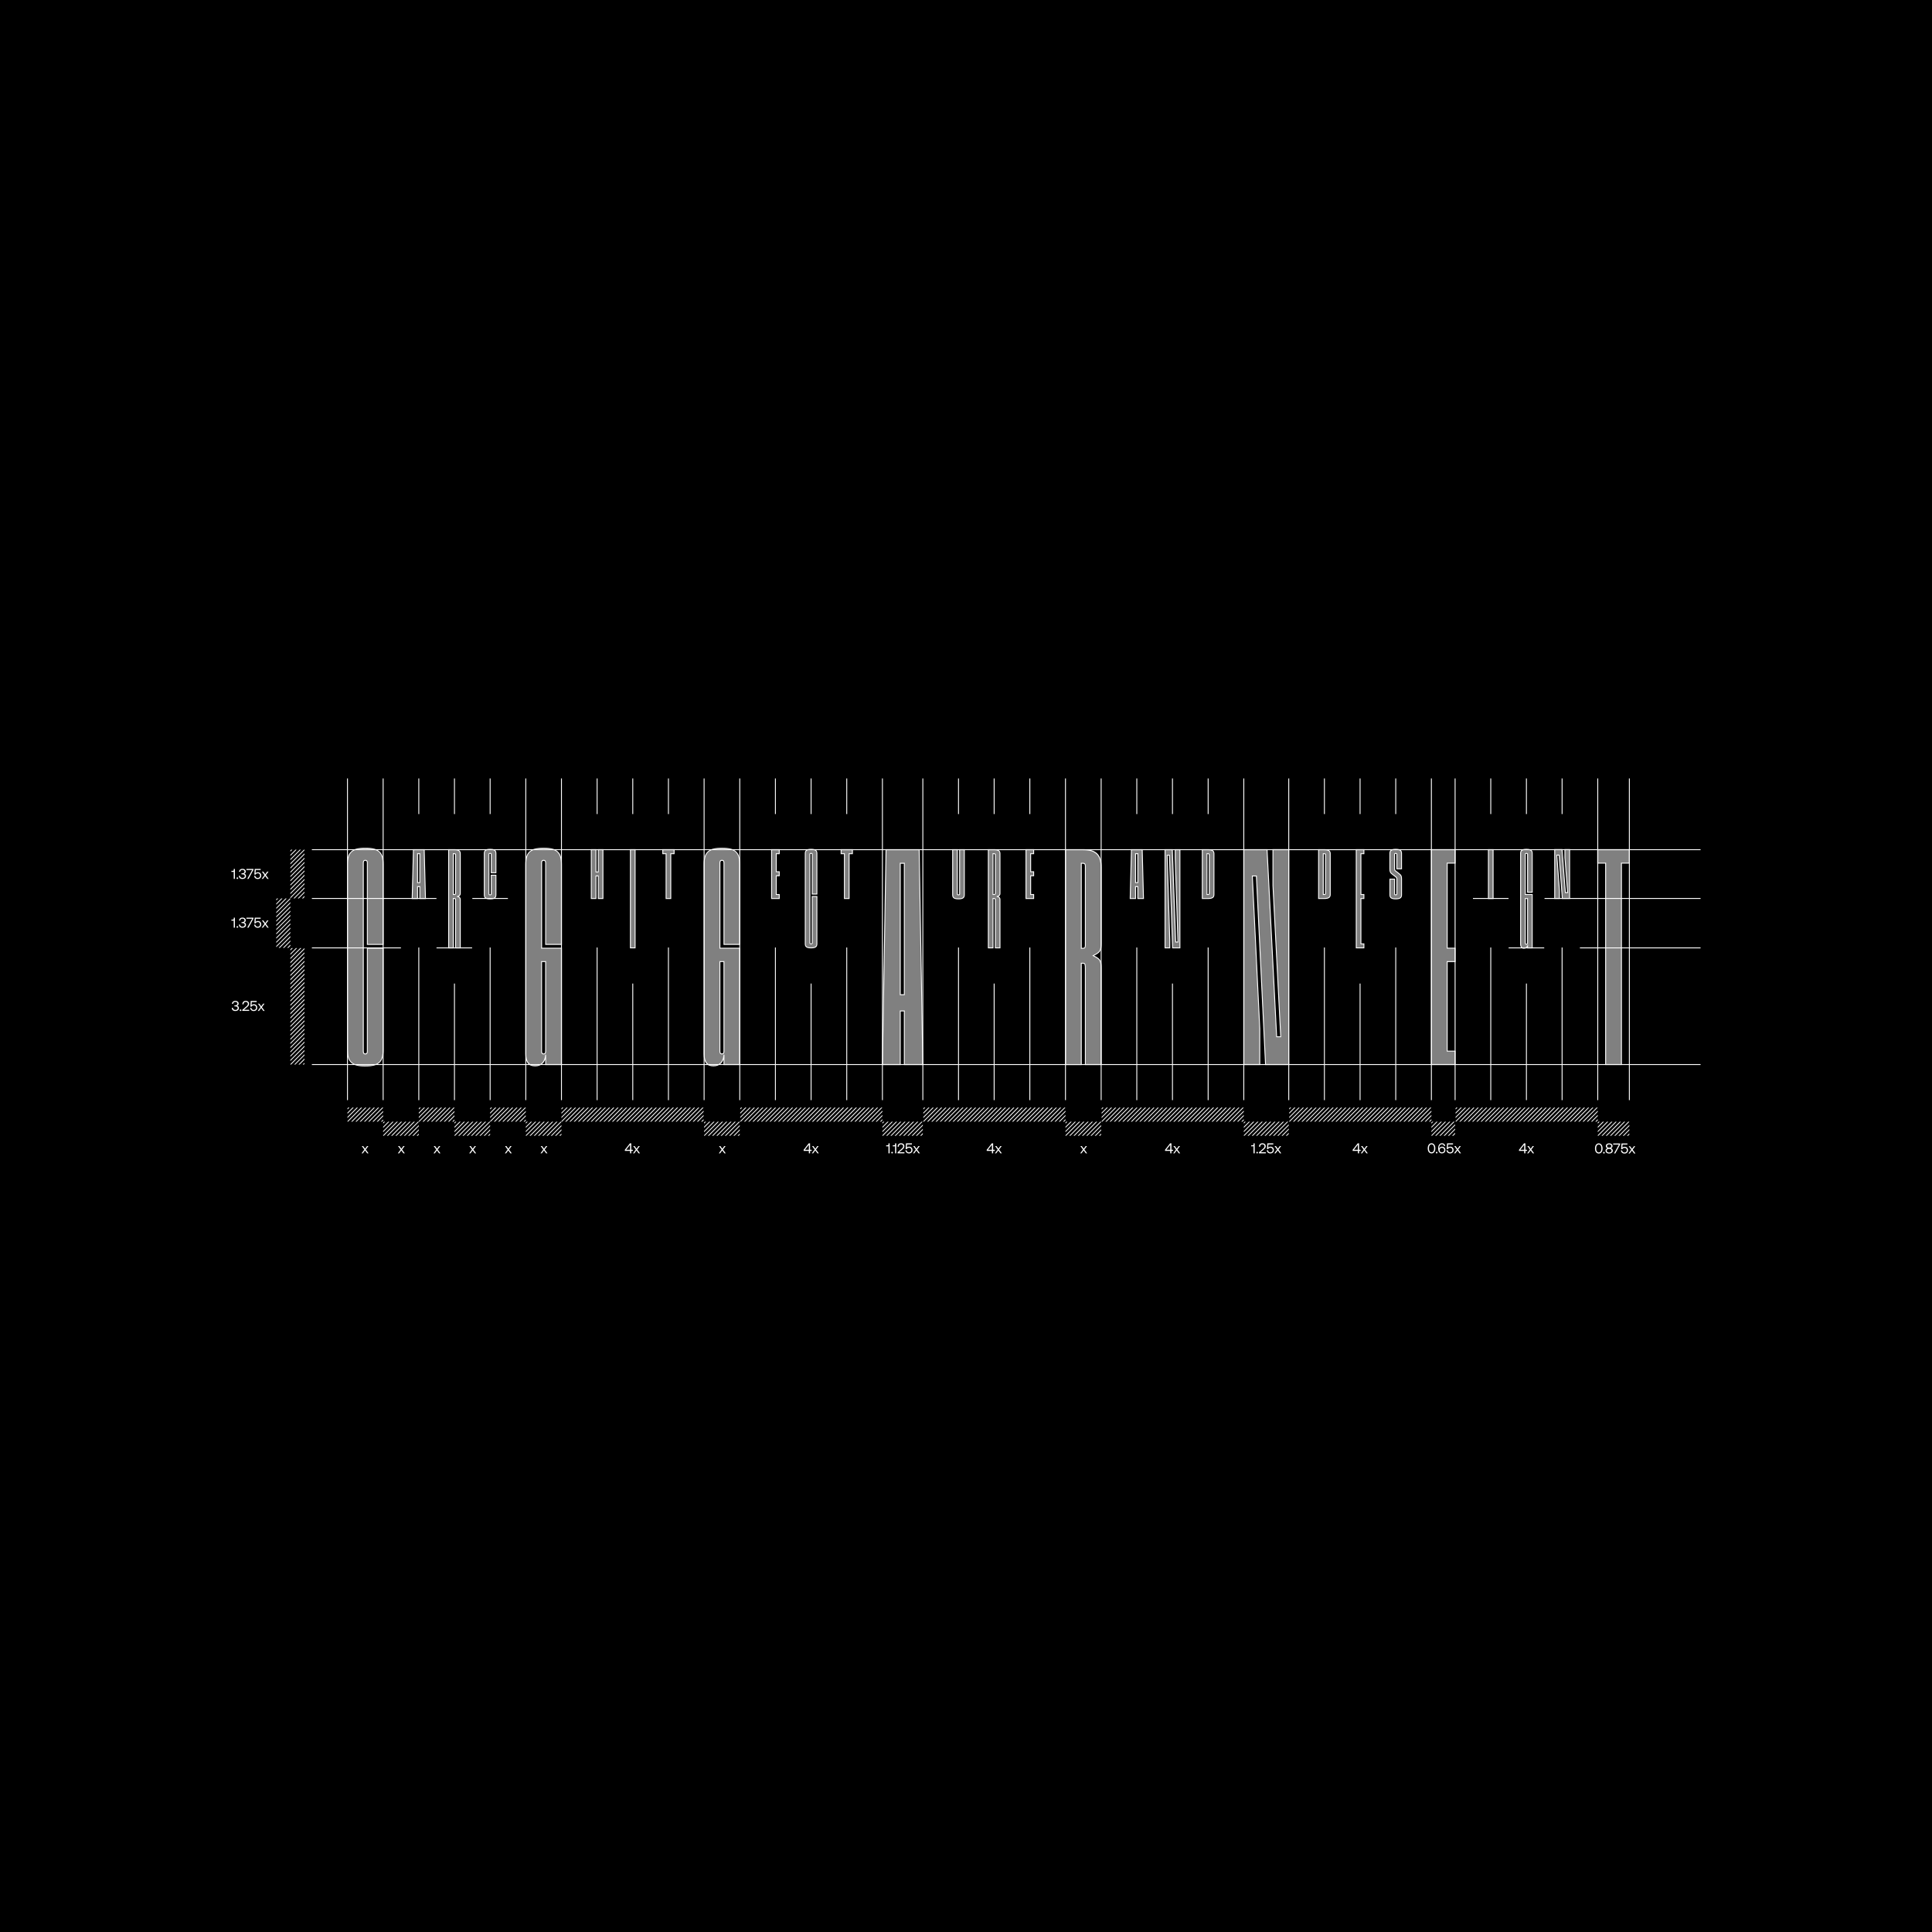 <?xml version="1.0" encoding="UTF-8"?> <svg xmlns="http://www.w3.org/2000/svg" id="_Слой_2" data-name="Слой 2" viewBox="0 0 1080 1080"> <defs> <style> .cls-1 { fill: #fff; } .cls-2 { opacity: .5; } </style> </defs> <g id="_Слой_1-2" data-name="Слой 1"> <g> <rect width="1080" height="1080"></rect> <g> <g> <g> <g> <g class="cls-2"> <path class="cls-1" d="M214.18,530.04h-8.83v57.57c0,.5,0,1.55-1.13,1.55s-1.13-1.04-1.13-1.55v-105.15c0-.5,0-1.54,1.13-1.54s1.13,1.04,1.13,1.54v45.48h8.83v-44.65c0-6.83-2.52-9.14-9.97-9.14s-9.97,2.31-9.97,9.14v103.5c0,6.83,2.52,9.13,9.97,9.13s9.97-2.31,9.97-9.13v-56.74Z"></path> </g> <g class="cls-2"> <path class="cls-1" d="M305.02,595.09h8.83v-65.05h-11.1v-47.58c0-.5,0-1.54,1.13-1.54s1.13,1.04,1.13,1.54v45.48h8.83v-44.65c0-6.83-2.52-9.14-9.97-9.14s-9.97,2.31-9.97,9.14v105.81c0,4.53,1.69,6.73,5.16,6.73,5.96,0,5.94-6.26,5.94-6.26,0,.02,0,5.51,0,5.51Zm-1.13-5.93c-1.13,0-1.13-1.04-1.13-1.55v-50.07h2.27v50.07c0,.5,0,1.55-1.13,1.55Z"></path> </g> <g class="cls-2"> <path class="cls-1" d="M404.7,595.09h8.83v-65.05h-11.1v-47.58c0-.5,0-1.54,1.14-1.54s1.13,1.04,1.13,1.54v45.48h8.83v-44.65c0-6.83-2.51-9.14-9.97-9.14s-9.97,2.31-9.97,9.14v105.81c0,4.53,1.69,6.73,5.16,6.73,5.96,0,5.94-6.26,5.94-6.26,0,.02,0,5.51,0,5.51Zm-1.13-5.93c-1.14,0-1.14-1.04-1.14-1.55v-50.07h2.27v50.07c0,.5,0,1.55-1.13,1.55Z"></path> </g> <g class="cls-2"> <path class="cls-1" d="M515.87,595.09l-2.03-120.11h-18.53l-2.03,120.11h9.98v-29.97h2.27v29.97h10.34Zm-12.61-39.05v-73.47h2.27v73.47h-2.27Z"></path> </g> <g class="cls-2"> <path class="cls-1" d="M606.72,541.9v53.18h8.83v-53.84c0-3.84-.56-4.97-3.15-6.35l-1.3-.69,1.3-.69c2.59-1.38,3.15-2.5,3.15-6.34v-42.23c0-7.08-2.94-9.96-10.15-9.96h-9.79v120.11h8.83v-56.63h.96c1.31,0,1.31,.87,1.31,3.45Zm-2.27-59.34h.96c1.31,0,1.31,1.08,1.31,1.54v44.21c0,.76,0,1.8-1.31,1.8h-.96v-47.55Z"></path> </g> <g class="cls-2"> <polygon class="cls-1" points="702.33 489.88 707.43 595.09 720.42 595.09 720.42 474.98 711.58 474.98 711.58 495.04 715.93 579.55 713.65 579.55 708.28 474.98 695.29 474.98 695.29 595.09 704.21 595.09 704.21 575.02 700.05 489.69 702.33 489.69 702.33 489.88"></polygon> </g> <g class="cls-2"> <polygon class="cls-1" points="813.41 482.48 813.41 474.98 800.16 474.98 800.16 595.09 813.41 595.09 813.41 587.58 808.99 587.58 808.99 537.54 813.41 537.54 813.41 530.04 808.99 530.04 808.99 482.48 813.41 482.48"></polygon> </g> <g class="cls-2"> <polygon class="cls-1" points="910.82 474.98 893.15 474.98 893.15 482.48 897.57 482.48 897.57 595.09 906.4 595.09 906.4 482.48 910.82 482.48 910.82 474.98"></polygon> </g> </g> <g> <path class="cls-1" d="M204.21,596.16c-7.54,0-10.22-2.46-10.22-9.38v-103.5c0-6.93,2.67-9.39,10.22-9.39s10.22,2.46,10.22,9.39v44.9h-9.33v-45.73c0-.8-.15-1.29-.88-1.29s-.88,.5-.88,1.29v105.15c0,.8,.15,1.3,.88,1.3s.88-.5,.88-1.3v-57.82h9.33v56.99c0,6.93-2.67,9.38-10.22,9.38Zm0-121.77c-7.36,0-9.72,2.16-9.72,8.89v103.5c0,6.72,2.36,8.88,9.72,8.88s9.72-2.16,9.72-8.88v-56.49h-8.33v57.32c0,.49,0,1.8-1.38,1.8s-1.38-1.3-1.38-1.8v-105.15c0-.49,0-1.79,1.38-1.79s1.38,1.3,1.38,1.79v45.23h8.33v-44.4c0-6.73-2.36-8.89-9.72-8.89Z"></path> <path class="cls-1" d="M299.08,596.08c-3.64,0-5.41-2.28-5.41-6.98v-105.81c0-6.93,2.67-9.39,10.22-9.39s10.22,2.46,10.22,9.39v44.9h-9.33v-45.73c0-.8-.15-1.29-.88-1.29s-.88,.5-.88,1.29v47.33h11.1v65.55h-9.33v-3.14c-.28,.77-.72,1.59-1.41,2.28-1.06,1.07-2.5,1.61-4.28,1.61Zm4.8-121.68c-7.36,0-9.72,2.16-9.72,8.89v105.81c0,4.36,1.61,6.48,4.91,6.48,1.64,0,2.96-.49,3.92-1.46,1.75-1.76,1.77-4.52,1.77-4.55l.5-.02s0,0,0,.02h0v.03c0,.19,0,1.06,0,5.23h8.33v-64.55h-11.1v-47.83c0-.49,0-1.79,1.38-1.79s1.38,1.3,1.38,1.79v45.23h8.33v-44.4c0-6.73-2.36-8.89-9.72-8.89Zm0,115c-1.38,0-1.38-1.3-1.38-1.8v-50.32h2.77v50.32c0,.49,0,1.8-1.38,1.8Zm-.88-51.61v49.82c0,.8,.15,1.3,.88,1.3s.88-.5,.88-1.3v-49.82h-1.77Z"></path> <path class="cls-1" d="M398.76,596.08c-3.64,0-5.41-2.28-5.41-6.98v-105.81c0-6.93,2.67-9.39,10.22-9.39s10.22,2.46,10.22,9.39v44.9h-9.33v-45.73c0-.8-.15-1.29-.88-1.29s-.89,.5-.89,1.29v47.33h11.1v65.55h-9.33v-3.14c-.28,.77-.72,1.59-1.41,2.28-1.06,1.07-2.5,1.61-4.28,1.61Zm4.81-121.68c-7.36,0-9.72,2.16-9.72,8.89v105.81c0,4.36,1.61,6.48,4.91,6.48,1.64,0,2.96-.49,3.93-1.46,1.75-1.76,1.76-4.52,1.76-4.55l.5-.04s0,0,0,.04h0s0,.02,0,.05c0,.24,0,1.21,0,5.21h8.33v-64.55h-11.1v-47.83c0-.49,0-1.79,1.39-1.79s1.38,1.3,1.38,1.79v45.23h8.33v-44.4c0-6.73-2.36-8.89-9.72-8.89Zm0,115c-1.39,0-1.39-1.3-1.39-1.8v-50.32h2.77v50.32c0,.49,0,1.8-1.38,1.8Zm-.89-51.61v49.82c0,.8,.15,1.3,.89,1.3s.88-.5,.88-1.3v-49.82h-1.77Z"></path> <path class="cls-1" d="M516.12,595.34h-10.85v-29.97h-1.77v29.97h-10.49v-.25s2.04-120.35,2.04-120.35h19.02v.25s2.04,120.36,2.04,120.36Zm-10.35-.5h9.84l-2.02-119.61h-18.04l-2.02,119.61h9.48v-29.97h2.77v29.97Zm0-38.55h-2.77v-73.97h2.77v73.97Zm-2.27-.5h1.77v-72.97h-1.77v72.97Z"></path> <path class="cls-1" d="M615.8,595.34h-9.33v-53.43c0-2.76-.07-3.2-1.06-3.2h-.71v56.63h-9.33v-120.61h10.04c7.38,0,10.4,2.96,10.4,10.21v42.23c0,3.92-.61,5.14-3.28,6.56l-.89,.47,.89,.47c2.67,1.42,3.28,2.65,3.28,6.57v54.09Zm-8.83-.5h8.33v-53.59c0-3.76-.51-4.79-3.02-6.12l-1.72-.92,1.72-.91c2.51-1.34,3.02-2.37,3.02-6.12v-42.23c0-6.9-2.87-9.71-9.9-9.71h-9.54v119.61h8.33v-56.63h1.21c1.56,0,1.56,1.08,1.56,3.7v52.93Zm-1.56-64.47h-1.21v-48.05h1.21c1.56,0,1.56,1.35,1.56,1.79v44.21c0,.71,0,2.04-1.56,2.04Zm-.71-.5h.71c.99,0,1.06-.61,1.06-1.54v-44.21c0-.63-.08-1.29-1.06-1.29h-.71v47.05Z"></path> <path class="cls-1" d="M720.67,595.34h-13.48v-.24s-5.1-105.16-5.1-105.16h-1.77l4.15,85.07v20.33s-9.42,0-9.42,0v-120.61h13.48l5.37,104.57h1.77l-4.33-84.25v-20.33s9.33,0,9.33,0v120.61Zm-13-.5h12.5v-119.61h-8.33v19.81l4.35,84.76h-2.77l-5.37-104.57h-12.5v119.61h8.42v-19.81l-4.17-85.59h2.78l.02,.43,5.08,104.97Z"></path> <path class="cls-1" d="M813.66,595.34h-13.75v-120.61h13.75v8.01h-4.42v47.05h4.42v8.01h-4.42v49.54h4.42v8.01Zm-13.25-.5h12.75v-7.01h-4.42v-50.54h4.42v-7.01h-4.42v-48.05h4.42v-7.01h-12.75v119.61Z"></path> <path class="cls-1" d="M906.65,595.34h-9.34v-112.6h-4.42v-8.01h18.17v8.01h-4.42v112.6Zm-8.84-.5h8.34v-112.6h4.42v-7.01h-17.17v7.01h4.42v112.6Z"></path> </g> </g> <g> <g class="cls-2"> <path class="cls-1" d="M277.24,489.22h-2.62v10.5c0,.41-.35,.5-.64,.5s-.64-.09-.64-.5v-22.2c0-.41,.35-.5,.64-.5s.64,.09,.64,.5v10.35h2.62v-10.85c0-1.51-.73-2.24-3.25-2.24s-3.25,.73-3.25,2.24v23.2c0,1.52,.73,2.24,3.25,2.24s3.25-.73,3.25-2.24v-11Z"></path> <rect class="cls-1" x="352.42" y="474.98" width="2.62" height="54.89"></rect> <polygon class="cls-1" points="376.82 474.98 370.5 474.98 370.5 477.22 372.35 477.22 372.35 502.28 374.97 502.28 374.97 477.22 376.82 477.22 376.82 474.98"></polygon> <path class="cls-1" d="M456.65,501.13h-2.62v26c0,.41-.35,.5-.64,.5s-.64-.09-.64-.5v-49.6c0-.41,.35-.5,.64-.5s.64,.09,.64,.5v22.26h2.62v-22.76c0-1.51-.73-2.24-3.25-2.24s-3.25,.73-3.25,2.24v50.6c0,1.52,.73,2.24,3.25,2.24s3.25-.73,3.25-2.24v-26.5Z"></path> <polygon class="cls-1" points="476.5 474.98 470.17 474.98 470.17 477.22 472.03 477.22 472.03 502.28 474.64 502.28 474.64 477.22 476.5 477.22 476.5 474.98"></polygon> <path class="cls-1" d="M539.06,474.98h-2.62v24.75c0,.41-.35,.5-.64,.5s-.64-.09-.64-.5v-24.75h-2.62v25.25c0,1.52,.73,2.24,3.26,2.24s3.25-.73,3.25-2.24v-25.25Z"></path> <path class="cls-1" d="M254.69,503.22v26.65h2.62v-27.1c0-1.55-1.8-1.62-1.8-1.62,0,0,1.8-.18,1.8-1.62v-22.32c0-1.56-.9-2.24-3.32-2.24h-3.19v54.89h2.62v-27.59h.57c.7,0,.7,.33,.7,.94Zm-1.27-26h.57c.26,0,.7,.06,.7,.5v21.76c0,.17,0,.56-.7,.56h-.57v-22.82Z"></path> <polygon class="cls-1" points="655.5 529.87 659.58 529.87 659.58 474.98 656.96 474.98 656.96 479.44 658.48 526.59 657.21 526.59 655.33 474.98 651.25 474.98 651.25 529.87 653.9 529.87 653.9 525.4 652.43 478.07 653.71 478.07 655.5 529.87"></polygon> <path class="cls-1" d="M678.6,477.22c0-1.56-.9-2.24-3.32-2.24h-3.19v27.3h3.19c2.42,0,3.32-.68,3.32-2.24v-22.82Zm-2.62,22.26c0,.17,0,.56-.7,.56h-.57v-22.82h.57c.26,0,.7,.06,.7,.5v21.76Z"></path> <polygon class="cls-1" points="762.43 477.22 762.43 474.98 758.15 474.98 758.15 529.87 762.43 529.87 762.43 527.63 760.77 527.63 760.77 502.28 762.43 502.28 762.43 500.04 760.77 500.04 760.77 477.22 762.43 477.22"></polygon> <path class="cls-1" d="M783.47,491.43c0-1.64-.16-2.1-1.45-3.1l-1.69-1.31c-.69-.52-.74-.76-.74-1.36v-8.12c0-.41,.34-.5,.63-.5s.64,.09,.64,.5v8.12h2.62v-8.62c0-1.51-.73-2.25-3.26-2.25s-3.25,.73-3.25,2.25v8.62c0,1.64,.17,2.11,1.45,3.1l1.7,1.31c.7,.54,.74,.77,.74,1.36v8.3c0,.41-.35,.5-.64,.5s-.63-.09-.63-.5v-8.3h-2.62v8.8c0,1.52,.73,2.24,3.25,2.24s3.26-.73,3.26-2.24v-8.8Z"></path> <rect class="cls-1" x="832.03" y="474.98" width="2.62" height="27.3"></rect> <polygon class="cls-1" points="873.34 502.24 877.42 502.24 877.42 474.94 874.8 474.94 874.8 479.4 876.34 498.96 875.06 498.96 873.18 474.94 869.09 474.94 869.09 502.24 871.74 502.24 871.74 497.77 870.27 478.02 871.55 478.02 873.34 502.24"></polygon> <path class="cls-1" d="M856.54,500.04h-3.89v-22.51c0-.41,.35-.5,.64-.5s.64,.09,.64,.5v21.23h2.62v-21.73c0-1.51-.73-2.24-3.26-2.24s-3.25,.73-3.25,2.24v50.8c0,1.31,.65,2.24,1.76,2.24,.95,0,1.64-.32,2.14-1.25v1.05h2.62v-29.83Zm-2.62,27.09c0,.5-.24,.7-.64,.7s-.64-.2-.64-.7v-24.85h1.27v24.85Z"></path> <polygon class="cls-1" points="435.61 477.22 435.61 474.98 431.33 474.98 431.33 502.28 435.61 502.28 435.61 500.04 433.94 500.04 433.94 489.55 435.61 489.55 435.61 487.3 433.94 487.3 433.94 477.22 435.61 477.22"></polygon> <polygon class="cls-1" points="334.43 474.98 334.43 487.41 333.15 487.41 333.15 474.98 330.54 474.98 330.54 502.28 333.15 502.28 333.15 489.65 334.43 489.65 334.43 502.28 337.04 502.28 337.04 474.98 334.43 474.98"></polygon> <path class="cls-1" d="M237.83,502.28l-.71-27.3h-6.02l-.7,27.3h3.02v-6.66h1.27v6.66h3.14Zm-3.14-25.06v16.16h-1.27v-16.16h1.27Z"></path> <path class="cls-1" d="M556.38,503.22v26.65h2.62v-27.1c0-1.55-1.8-1.62-1.8-1.62,0,0,1.8-.18,1.8-1.62v-22.32c0-1.56-.9-2.24-3.32-2.24h-3.19v54.89h2.62v-27.59h.57c.7,0,.7,.33,.7,.94Zm-1.27-26h.57c.26,0,.7,.06,.7,.5v21.76c0,.17,0,.56-.7,.56h-.57v-22.82Z"></path> <polygon class="cls-1" points="577.82 477.22 577.82 474.98 573.53 474.98 573.53 502.28 577.82 502.28 577.82 500.04 576.15 500.04 576.15 489.55 577.82 489.55 577.82 487.3 576.15 487.3 576.15 477.22 577.82 477.22"></polygon> <path class="cls-1" d="M639.2,502.28l-.71-27.3h-6.02l-.7,27.3h3.02v-6.66h1.27v6.66h3.14Zm-3.14-25.06v16.16h-1.27v-16.16h1.27Z"></path> <path class="cls-1" d="M743.61,477.22c0-1.56-.9-2.24-3.32-2.24h-3.19v27.3h3.19c2.42,0,3.32-.68,3.32-2.24v-22.82Zm-2.62,22.26c0,.17,0,.56-.7,.56h-.57v-22.82h.57c.26,0,.7,.06,.7,.5v21.76Z"></path> </g> <g> <path class="cls-1" d="M273.98,502.72c-2.49,0-3.5-.72-3.5-2.49v-23.2c0-1.77,1.02-2.49,3.5-2.49s3.5,.72,3.5,2.49v11.1h-3.12v-10.6c0-.09,0-.25-.39-.25s-.39,.16-.39,.25v22.2c0,.09,0,.25,.39,.25s.39-.16,.39-.25v-10.75h3.12v11.25c0,1.77-1.02,2.49-3.5,2.49Zm0-27.68c-2.51,0-3,.73-3,1.99v23.2c0,1.26,.49,1.99,3,1.99s3-.73,3-1.99v-10.75h-2.12v10.25c0,.47-.33,.75-.89,.75s-.89-.28-.89-.75v-22.2c0-.47,.33-.75,.89-.75s.89,.28,.89,.75v10.1h2.12v-10.6c0-1.26-.49-1.99-3-1.99Z"></path> <path class="cls-1" d="M355.28,530.12h-3.12v-55.39h3.12v55.39Zm-2.62-.5h2.12v-54.39h-2.12v54.39Z"></path> <path class="cls-1" d="M375.22,502.53h-3.12v-25.06h-1.85v-2.74h6.83v2.74h-1.86v25.06Zm-2.62-.5h2.12v-25.06h1.86v-1.74h-5.83v1.74h1.85v25.06Z"></path> <path class="cls-1" d="M453.4,530.12c-2.49,0-3.5-.72-3.5-2.49v-50.6c0-1.77,1.02-2.49,3.5-2.49s3.5,.72,3.5,2.49v23.01h-3.12v-22.51c0-.09,0-.25-.39-.25s-.39,.16-.39,.25v49.6c0,.09,0,.25,.39,.25s.39-.16,.39-.25v-26.25h3.12v26.75c0,1.77-1.02,2.49-3.5,2.49Zm0-55.08c-2.51,0-3,.73-3,1.99v50.6c0,1.26,.49,1.99,3,1.99s3-.73,3-1.99v-26.25h-2.12v25.75c0,.47-.33,.75-.89,.75s-.89-.28-.89-.75v-49.6c0-.47,.33-.75,.89-.75s.89,.28,.89,.75v22.01h2.12v-22.51c0-1.26-.49-1.99-3-1.99Z"></path> <path class="cls-1" d="M474.9,502.53h-3.12v-25.06h-1.85v-2.74h6.83v2.74h-1.85v25.06Zm-2.62-.5h2.12v-25.06h1.85v-1.74h-5.83v1.74h1.85v25.06Z"></path> <path class="cls-1" d="M535.8,502.72c-2.49,0-3.51-.72-3.51-2.49v-25.5h3.12v25c0,.09,0,.25,.39,.25s.39-.16,.39-.25v-25h3.12v25.5c0,1.77-1.02,2.49-3.5,2.49Zm-3.01-27.49v25c0,1.26,.49,1.99,3.01,1.99s3-.73,3-1.99v-25h-2.12v24.5c0,.47-.33,.75-.89,.75s-.89-.28-.89-.75v-24.5h-2.12Z"></path> <path class="cls-1" d="M257.55,530.12h-3.12v-26.9c0-.62,0-.69-.45-.69h-.32v27.59h-3.12v-55.39h3.44c2.5,0,3.57,.75,3.57,2.49v22.32c0,.83-.52,1.32-1.08,1.6,.56,.25,1.08,.75,1.08,1.64v27.35Zm-2.62-.5h2.12v-26.85c0-1.29-1.5-1.36-1.56-1.37l-.02-.5c.06,0,1.57-.17,1.57-1.37v-22.32c0-1.23-.51-1.99-3.07-1.99h-2.94v54.39h2.12v-27.59h.82c.95,0,.95,.6,.95,1.19v26.4Zm-.95-29.33h-.82v-23.32h.82c.59,0,.95,.28,.95,.75v21.76c0,.67-.52,.81-.95,.81Zm-.32-.5h.32c.45,0,.45-.16,.45-.31v-21.76c0-.06,0-.25-.45-.25h-.32v22.32Z"></path> <path class="cls-1" d="M659.83,530.12h-4.57l-1.79-51.8h-.77l1.46,47.08v4.72h-3.15v-55.39h4.57l1.88,51.61h.77l-1.52-46.89v-4.72h3.12v55.39Zm-4.09-.5h3.59v-54.39h-2.12v4.21l1.53,47.4h-1.77l-1.88-51.61h-3.59v54.39h2.15v-4.21l-1.47-47.59h1.77l1.79,51.8Z"></path> <path class="cls-1" d="M675.29,502.53h-3.44v-27.8h3.44c2.5,0,3.57,.75,3.57,2.49v22.82c0,1.75-1.07,2.49-3.57,2.49Zm-2.94-.5h2.94c2.55,0,3.07-.76,3.07-1.99v-22.82c0-1.23-.51-1.99-3.07-1.99h-2.94v26.8Zm2.94-1.74h-.82v-23.32h.82c.59,0,.95,.28,.95,.75v21.76c0,.67-.52,.81-.95,.81Zm-.32-.5h.32c.45,0,.45-.16,.45-.31v-21.76c0-.06,0-.25-.45-.25h-.32v22.32Z"></path> <path class="cls-1" d="M762.68,530.12h-4.78v-55.39h4.78v2.74h-1.67v22.32h1.67v2.74h-1.67v24.85h1.67v2.74Zm-4.28-.5h3.78v-1.74h-1.67v-25.85h1.67v-1.74h-1.67v-23.32h1.67v-1.74h-3.78v54.39Z"></path> <path class="cls-1" d="M780.22,502.72c-2.49,0-3.5-.72-3.5-2.49v-9.05h3.12v8.55c0,.09,0,.25,.38,.25s.39-.16,.39-.25v-8.3c0-.51,0-.67-.65-1.16l-1.7-1.31c-1.37-1.05-1.55-1.62-1.55-3.3v-8.62c0-1.77,1.02-2.5,3.5-2.5s3.51,.72,3.51,2.5v8.87h-3.12v-8.37c0-.09,0-.25-.39-.25s-.38,.16-.38,.25v8.12c0,.53,.03,.69,.64,1.16l1.7,1.31c1.37,1.06,1.55,1.62,1.55,3.3v8.8c0,1.77-1.02,2.49-3.51,2.49Zm-3-11.04v8.55c0,1.26,.49,1.99,3,1.99s3.01-.73,3.01-1.99v-8.8c0-1.55-.11-1.94-1.36-2.9l-1.7-1.31c-.72-.55-.84-.86-.84-1.56v-8.12c0-.47,.33-.75,.88-.75s.89,.28,.89,.75v7.87h2.12v-8.37c0-1.26-.49-2-3.01-2s-3,.73-3,2v8.62c0,1.55,.11,1.94,1.36,2.9l1.7,1.31c.77,.59,.84,.9,.84,1.56v8.3c0,.47-.33,.75-.89,.75s-.88-.28-.88-.75v-8.05h-2.12Z"></path> <path class="cls-1" d="M834.9,502.53h-3.12v-27.8h3.12v27.8Zm-2.62-.5h2.12v-26.8h-2.12v26.8Z"></path> <path class="cls-1" d="M877.67,502.49h-4.57l-1.79-24.21h-.77l1.45,19.48v4.73s-3.15,0-3.15,0v-27.8h4.57l1.88,24.02h.77l-1.51-19.29v-4.73s3.12,0,3.12,0v27.8Zm-4.1-.5h3.6v-26.8h-2.12v4.21l1.55,19.81h-1.77l-1.88-24.02h-3.61v26.8h2.15v-4.22l-1.49-20h1.78l1.79,24.21Z"></path> <path class="cls-1" d="M851.78,530.32c-1.2,0-2.01-1-2.01-2.49v-50.8c0-1.77,1.02-2.49,3.5-2.49s3.51,.72,3.51,2.49v21.98h-3.12v-21.48c0-.09,0-.25-.39-.25s-.39,.16-.39,.25v22.26h3.89v30.33h-3.12v-.52c-.47,.49-1.07,.71-1.89,.71Zm1.5-55.28c-2.51,0-3,.73-3,1.99v50.8c0,1.21,.59,1.99,1.51,1.99s1.49-.32,1.91-1.12l.47-.89v1.81h2.12v-29.33s-3.89,0-3.89,0v-22.76c0-.47,.33-.75,.89-.75s.89,.28,.89,.75v20.98h2.12v-21.48c0-1.26-.49-1.99-3.01-1.99Zm0,53.04c-.56,0-.89-.35-.89-.95v-25.1h1.77v25.1c0,.6-.32,.95-.89,.95Zm-.39-25.55v24.6c0,.37,.15,.45,.39,.45s.39-.07,.39-.45v-24.6h-.77Z"></path> <path class="cls-1" d="M435.86,502.53h-4.78v-27.8h4.78v2.74h-1.67v9.59h1.67v2.74h-1.67v9.99h1.67v2.74Zm-4.28-.5h3.78v-1.74h-1.67v-10.99h1.67v-1.74h-1.67v-10.59h1.67v-1.74h-3.78v26.8Z"></path> <path class="cls-1" d="M337.29,502.53h-3.12v-12.62h-.77v12.62h-3.12v-27.8h3.12v12.44h.77v-12.44h3.12v27.8Zm-2.62-.5h2.12v-26.8h-2.12v12.44h-1.77v-12.44h-2.12v26.8h2.12v-12.62h1.77v12.62Z"></path> <path class="cls-1" d="M238.09,502.53h-3.65v-6.66h-.77v6.66h-3.52l.72-27.8h6.51l.72,27.8Zm-3.15-.5h2.64l-.69-26.8h-5.54l-.69,26.8h2.51v-6.66h1.77v6.66Zm0-8.4h-1.77v-16.66h1.77v16.66Zm-1.27-.5h.77v-15.66h-.77v15.66Z"></path> <path class="cls-1" d="M559.25,530.12h-3.12v-26.9c0-.62,0-.69-.45-.69h-.32v27.59h-3.12v-55.39h3.44c2.5,0,3.57,.75,3.57,2.49v22.32c0,.83-.52,1.32-1.08,1.6,.56,.25,1.08,.75,1.08,1.64v27.35Zm-2.62-.5h2.12v-26.85c0-1.29-1.5-1.36-1.56-1.37l-.02-.5c.06,0,1.58-.17,1.58-1.37v-22.32c0-1.23-.51-1.99-3.07-1.99h-2.94v54.39h2.12v-27.59h.82c.95,0,.95,.6,.95,1.19v26.4Zm-.95-29.33h-.82v-23.32h.82c.59,0,.95,.28,.95,.75v21.76c0,.67-.52,.81-.95,.81Zm-.32-.5h.32c.45,0,.45-.16,.45-.31v-21.76c0-.07,0-.25-.45-.25h-.32v22.32Z"></path> <path class="cls-1" d="M578.07,502.53h-4.78v-27.8h4.78v2.74h-1.67v9.59h1.67v2.74h-1.67v9.99h1.67v2.74Zm-4.28-.5h3.78v-1.74h-1.67v-10.99h1.67v-1.74h-1.67v-10.59h1.67v-1.74h-3.78v26.8Z"></path> <path class="cls-1" d="M639.46,502.53h-3.65v-6.66h-.77v6.66h-3.52l.72-27.8h6.51l.72,27.8Zm-3.15-.5h2.64l-.69-26.8h-5.54l-.69,26.8h2.51v-6.66h1.77v6.66Zm0-8.4h-1.77v-16.66h1.77v16.66Zm-1.27-.5h.77v-15.66h-.77v15.66Z"></path> <path class="cls-1" d="M740.29,502.53h-3.44v-27.8h3.44c2.5,0,3.57,.75,3.57,2.49v22.82c0,1.75-1.07,2.49-3.57,2.49Zm-2.94-.5h2.94c2.55,0,3.07-.76,3.07-1.99v-22.82c0-1.23-.51-1.99-3.07-1.99h-2.94v26.8Zm2.94-1.74h-.82v-23.32h.82c.59,0,.95,.28,.95,.75v21.76c0,.67-.52,.81-.95,.81Zm-.32-.5h.32c.45,0,.45-.16,.45-.31v-21.76c0-.06,0-.25-.45-.25h-.32v22.32Z"></path> </g> </g> </g> <rect class="cls-1" x="273.74" y="529.65" width=".5" height="85.35"></rect> <rect class="cls-1" x="253.8" y="549.81" width=".5" height="65.19"></rect> <rect class="cls-1" x="233.86" y="529.65" width=".5" height="85.35"></rect> <rect class="cls-1" x="273.74" y="435.17" width=".5" height="19.9"></rect> <rect class="cls-1" x="253.8" y="435.17" width=".5" height="19.9"></rect> <rect class="cls-1" x="233.86" y="435.17" width=".5" height="19.9"></rect> <rect class="cls-1" x="373.41" y="529.65" width=".5" height="85.35"></rect> <rect class="cls-1" x="353.47" y="549.81" width=".5" height="65.18"></rect> <rect class="cls-1" x="333.54" y="529.65" width=".5" height="85.35"></rect> <rect class="cls-1" x="373.41" y="435.17" width=".5" height="19.9"></rect> <rect class="cls-1" x="353.47" y="435.17" width=".5" height="19.9"></rect> <rect class="cls-1" x="333.54" y="435.17" width=".5" height="19.9"></rect> <rect class="cls-1" x="473.09" y="529.65" width=".5" height="85.35"></rect> <rect class="cls-1" x="453.15" y="549.81" width=".5" height="65.18"></rect> <rect class="cls-1" x="433.21" y="529.65" width=".5" height="85.35"></rect> <rect class="cls-1" x="473.09" y="435.17" width=".5" height="19.9"></rect> <rect class="cls-1" x="453.15" y="435.17" width=".5" height="19.9"></rect> <rect class="cls-1" x="433.21" y="435.17" width=".5" height="19.9"></rect> <rect class="cls-1" x="575.43" y="529.65" width=".5" height="85.35"></rect> <rect class="cls-1" x="555.49" y="549.81" width=".5" height="65.18"></rect> <rect class="cls-1" x="535.56" y="529.65" width=".5" height="85.35"></rect> <rect class="cls-1" x="575.43" y="435.17" width=".5" height="19.9"></rect> <rect class="cls-1" x="555.49" y="435.17" width=".5" height="19.9"></rect> <rect class="cls-1" x="535.56" y="435.17" width=".5" height="19.9"></rect> <rect class="cls-1" x="675.11" y="529.65" width=".5" height="85.35"></rect> <rect class="cls-1" x="655.17" y="549.81" width=".5" height="65.18"></rect> <rect class="cls-1" x="635.23" y="529.65" width=".5" height="85.35"></rect> <rect class="cls-1" x="675.11" y="435.17" width=".5" height="19.9"></rect> <rect class="cls-1" x="655.17" y="435.17" width=".5" height="19.9"></rect> <rect class="cls-1" x="635.23" y="435.17" width=".5" height="19.9"></rect> <rect class="cls-1" x="779.98" y="529.65" width=".5" height="85.35"></rect> <rect class="cls-1" x="760.04" y="549.81" width=".5" height="65.18"></rect> <rect class="cls-1" x="740.1" y="529.65" width=".5" height="85.35"></rect> <rect class="cls-1" x="779.98" y="435.17" width=".5" height="19.9"></rect> <rect class="cls-1" x="760.04" y="435.17" width=".5" height="19.9"></rect> <rect class="cls-1" x="740.1" y="435.17" width=".5" height="19.9"></rect> <rect class="cls-1" x="872.97" y="529.65" width=".5" height="85.35"></rect> <rect class="cls-1" x="853.03" y="549.81" width=".5" height="65.18"></rect> <rect class="cls-1" x="833.1" y="529.65" width=".5" height="85.35"></rect> <rect class="cls-1" x="872.97" y="435.17" width=".5" height="19.9"></rect> <rect class="cls-1" x="853.03" y="435.17" width=".5" height="19.9"></rect> <rect class="cls-1" x="833.1" y="435.17" width=".5" height="19.9"></rect> <rect class="cls-1" x="213.93" y="435.17" width=".5" height="179.82"></rect> <rect class="cls-1" x="174.34" y="594.84" width="776.29" height=".5"></rect> <rect class="cls-1" x="174.34" y="474.73" width="776.29" height=".5"></rect> <rect class="cls-1" x="244.01" y="529.62" width="19.9" height=".5"></rect> <rect class="cls-1" x="174.34" y="529.62" width="49.79" height=".5"></rect> <rect class="cls-1" x="264.03" y="501.99" width="19.9" height=".5"></rect> <rect class="cls-1" x="174.34" y="501.99" width="69.64" height=".5"></rect> <rect class="cls-1" x="823.39" y="501.99" width="19.9" height=".5"></rect> <rect class="cls-1" x="863.4" y="501.99" width="87.23" height=".5"></rect> <rect class="cls-1" x="843.33" y="529.62" width="19.9" height=".5"></rect> <rect class="cls-1" x="883.17" y="529.62" width="67.46" height=".5"></rect> <rect class="cls-1" x="293.67" y="435.17" width=".5" height="179.82"></rect> <rect class="cls-1" x="313.61" y="435.17" width=".5" height="179.82"></rect> <rect class="cls-1" x="393.35" y="435.17" width=".5" height="179.82"></rect> <rect class="cls-1" x="413.28" y="435.17" width=".5" height="179.82"></rect> <rect class="cls-1" x="493.03" y="435.17" width=".5" height="179.82"></rect> <rect class="cls-1" x="515.62" y="435.17" width=".5" height="179.82"></rect> <rect class="cls-1" x="595.36" y="435.17" width=".5" height="179.82"></rect> <rect class="cls-1" x="615.3" y="435.17" width=".5" height="179.82"></rect> <rect class="cls-1" x="720.17" y="435.17" width=".5" height="179.82"></rect> <rect class="cls-1" x="799.91" y="435.17" width=".5" height="179.82"></rect> <rect class="cls-1" x="813.16" y="435.17" width=".5" height="179.82"></rect> <rect class="cls-1" x="910.57" y="435.17" width=".5" height="179.82"></rect> <rect class="cls-1" x="892.9" y="435.17" width=".5" height="179.82"></rect> <rect class="cls-1" x="695.04" y="435.17" width=".5" height="179.82"></rect> <rect class="cls-1" x="193.99" y="435.17" width=".5" height="179.82"></rect> <g> <polygon class="cls-1" points="201.81 619.13 194.24 626.7 194.24 627.01 194.58 627.01 202.46 619.13 201.81 619.13"></polygon> <polygon class="cls-1" points="204.19 619.13 196.31 627.01 196.96 627.01 204.83 619.13 204.19 619.13"></polygon> <polygon class="cls-1" points="206.57 619.13 198.69 627.01 199.33 627.01 207.21 619.13 206.57 619.13"></polygon> <polygon class="cls-1" points="208.94 619.13 201.06 627.01 201.71 627.01 209.59 619.13 208.94 619.13"></polygon> <polygon class="cls-1" points="211.32 619.13 203.44 627.01 204.08 627.01 211.96 619.13 211.32 619.13"></polygon> <polygon class="cls-1" points="213.69 619.13 205.82 627.01 206.46 627.01 214.18 619.29 214.18 619.13 213.69 619.13"></polygon> <polygon class="cls-1" points="194.7 619.12 194.24 619.57 194.24 620.22 195.34 619.12 194.7 619.12"></polygon> <polygon class="cls-1" points="197.07 619.12 194.24 621.95 194.24 622.59 197.72 619.12 197.07 619.12"></polygon> <path class="cls-1" d="M199.84,619.13s-.05,0-.07,0c-.01,0-.03,0-.04,0h-.28l-5.21,5.21v.64l5.84-5.84h-.24Z"></path> <polygon class="cls-1" points="208.19 627.01 208.83 627.01 214.18 621.66 214.18 621.02 208.19 627.01"></polygon> <polygon class="cls-1" points="210.57 627.01 211.21 627.01 214.18 624.04 214.18 623.39 210.57 627.01"></polygon> <polygon class="cls-1" points="212.94 627.01 213.59 627.01 214.18 626.41 214.18 625.77 212.94 627.01"></polygon> </g> <g> <polygon class="cls-1" points="241.69 619.13 234.12 626.7 234.12 627.01 234.45 627.01 242.33 619.13 241.69 619.13"></polygon> <polygon class="cls-1" points="244.06 619.13 236.18 627.01 236.83 627.01 244.71 619.13 244.06 619.13"></polygon> <polygon class="cls-1" points="246.44 619.13 238.56 627.01 239.2 627.01 247.08 619.13 246.44 619.13"></polygon> <polygon class="cls-1" points="248.81 619.13 240.94 627.01 241.58 627.01 249.46 619.13 248.81 619.13"></polygon> <polygon class="cls-1" points="251.19 619.13 243.31 627.01 243.95 627.01 251.83 619.13 251.19 619.13"></polygon> <polygon class="cls-1" points="253.56 619.13 245.69 627.01 246.33 627.01 254.05 619.29 254.05 619.13 253.56 619.13"></polygon> <polygon class="cls-1" points="234.57 619.12 234.12 619.57 234.12 620.22 235.21 619.12 234.57 619.12"></polygon> <polygon class="cls-1" points="236.95 619.12 234.12 621.95 234.12 622.59 237.59 619.12 236.95 619.12"></polygon> <path class="cls-1" d="M239.71,619.13s-.05,0-.07,0c-.01,0-.03,0-.04,0h-.28l-5.21,5.21v.64l5.84-5.84h-.24Z"></path> <polygon class="cls-1" points="248.06 627.01 248.71 627.01 254.05 621.66 254.05 621.02 248.06 627.01"></polygon> <polygon class="cls-1" points="250.44 627.01 251.08 627.01 254.05 624.04 254.05 623.39 250.44 627.01"></polygon> <polygon class="cls-1" points="252.81 627.01 253.46 627.01 254.05 626.41 254.05 625.77 252.81 627.01"></polygon> </g> <g> <polygon class="cls-1" points="281.56 619.13 273.99 626.7 273.99 627.01 274.32 627.01 282.2 619.13 281.56 619.13"></polygon> <polygon class="cls-1" points="283.93 619.13 276.05 627.01 276.7 627.01 284.58 619.13 283.93 619.13"></polygon> <polygon class="cls-1" points="286.31 619.13 278.43 627.01 279.07 627.01 286.95 619.13 286.31 619.13"></polygon> <polygon class="cls-1" points="288.68 619.13 280.81 627.01 281.45 627.01 289.33 619.13 288.68 619.13"></polygon> <polygon class="cls-1" points="291.06 619.13 283.18 627.01 283.82 627.01 291.7 619.13 291.06 619.13"></polygon> <polygon class="cls-1" points="293.43 619.13 285.56 627.01 286.2 627.01 293.92 619.29 293.92 619.13 293.43 619.13"></polygon> <polygon class="cls-1" points="274.44 619.12 273.99 619.57 273.99 620.22 275.08 619.12 274.44 619.12"></polygon> <polygon class="cls-1" points="276.82 619.12 273.99 621.95 273.99 622.59 277.46 619.12 276.82 619.12"></polygon> <path class="cls-1" d="M279.58,619.13s-.05,0-.07,0c-.01,0-.02,0-.04,0h-.28l-5.21,5.21v.64l5.84-5.84h-.24Z"></path> <polygon class="cls-1" points="287.93 627.01 288.58 627.01 293.92 621.66 293.92 621.02 287.93 627.01"></polygon> <polygon class="cls-1" points="290.31 627.01 290.95 627.01 293.92 624.04 293.92 623.39 290.31 627.01"></polygon> <polygon class="cls-1" points="292.68 627.01 293.33 627.01 293.92 626.41 293.92 625.77 292.68 627.01"></polygon> </g> <g> <polygon class="cls-1" points="221.75 627.03 214.18 634.6 214.18 634.91 214.52 634.91 222.39 627.03 221.75 627.03"></polygon> <polygon class="cls-1" points="224.12 627.03 216.25 634.91 216.89 634.91 224.77 627.03 224.12 627.03"></polygon> <polygon class="cls-1" points="226.5 627.03 218.62 634.91 219.27 634.91 227.15 627.03 226.5 627.03"></polygon> <polygon class="cls-1" points="228.88 627.03 221 634.91 221.64 634.91 229.52 627.03 228.88 627.03"></polygon> <polygon class="cls-1" points="231.25 627.03 223.37 634.91 224.02 634.91 231.9 627.03 231.25 627.03"></polygon> <polygon class="cls-1" points="233.63 627.03 225.75 634.91 226.39 634.91 234.11 627.19 234.11 627.03 233.63 627.03"></polygon> <polygon class="cls-1" points="214.63 627.02 214.18 627.47 214.18 628.12 215.28 627.02 214.63 627.02"></polygon> <polygon class="cls-1" points="217.01 627.02 214.18 629.85 214.18 630.49 217.65 627.02 217.01 627.02"></polygon> <path class="cls-1" d="M219.77,627.03s-.05,0-.07,0c-.01,0-.02,0-.04,0h-.28l-5.21,5.21v.64l5.84-5.84h-.24Z"></path> <polygon class="cls-1" points="228.13 634.91 228.77 634.91 234.11 629.56 234.11 628.92 228.13 634.91"></polygon> <polygon class="cls-1" points="230.5 634.91 231.15 634.91 234.11 631.94 234.11 631.29 230.5 634.91"></polygon> <polygon class="cls-1" points="232.88 634.91 233.52 634.91 234.11 634.31 234.11 633.67 232.88 634.91"></polygon> </g> <g> <polygon class="cls-1" points="261.62 627.03 254.05 634.6 254.05 634.91 254.39 634.91 262.27 627.03 261.62 627.03"></polygon> <polygon class="cls-1" points="264 627.03 256.12 634.91 256.76 634.91 264.64 627.03 264 627.03"></polygon> <polygon class="cls-1" points="266.37 627.03 258.5 634.91 259.14 634.91 267.02 627.03 266.37 627.03"></polygon> <polygon class="cls-1" points="268.75 627.03 260.87 634.91 261.51 634.91 269.39 627.03 268.75 627.03"></polygon> <polygon class="cls-1" points="271.12 627.03 263.25 634.91 263.89 634.91 271.77 627.03 271.12 627.03"></polygon> <polygon class="cls-1" points="273.5 627.03 265.62 634.91 266.27 634.91 273.99 627.19 273.99 627.03 273.5 627.03"></polygon> <polygon class="cls-1" points="254.5 627.02 254.05 627.47 254.05 628.12 255.15 627.02 254.5 627.02"></polygon> <polygon class="cls-1" points="256.88 627.02 254.05 629.85 254.05 630.49 257.52 627.02 256.88 627.02"></polygon> <path class="cls-1" d="M259.65,627.03s-.05,0-.07,0c-.01,0-.02,0-.04,0h-.28l-5.21,5.21v.64l5.84-5.84h-.24Z"></path> <polygon class="cls-1" points="268 634.91 268.64 634.91 273.99 629.56 273.99 628.92 268 634.91"></polygon> <polygon class="cls-1" points="270.37 634.91 271.02 634.91 273.99 631.94 273.99 631.29 270.37 634.91"></polygon> <polygon class="cls-1" points="272.75 634.91 273.39 634.91 273.99 634.31 273.99 633.67 272.75 634.91"></polygon> </g> <g> <polygon class="cls-1" points="301.49 627.03 293.92 634.6 293.92 634.91 294.26 634.91 302.14 627.03 301.49 627.03"></polygon> <polygon class="cls-1" points="303.87 627.03 295.99 634.91 296.63 634.91 304.51 627.03 303.87 627.03"></polygon> <polygon class="cls-1" points="306.24 627.03 298.37 634.91 299.01 634.91 306.89 627.03 306.24 627.03"></polygon> <polygon class="cls-1" points="308.62 627.03 300.74 634.91 301.38 634.91 309.26 627.03 308.62 627.03"></polygon> <polygon class="cls-1" points="310.99 627.03 303.12 634.91 303.76 634.91 311.64 627.03 310.99 627.03"></polygon> <polygon class="cls-1" points="313.37 627.03 305.49 634.91 306.14 634.91 313.86 627.19 313.86 627.03 313.37 627.03"></polygon> <polygon class="cls-1" points="294.37 627.02 293.92 627.47 293.92 628.12 295.02 627.02 294.37 627.02"></polygon> <polygon class="cls-1" points="296.75 627.02 293.92 629.85 293.92 630.49 297.39 627.02 296.75 627.02"></polygon> <path class="cls-1" d="M299.52,627.03s-.05,0-.07,0c-.01,0-.03,0-.04,0h-.28l-5.21,5.21v.64l5.84-5.84h-.24Z"></path> <polygon class="cls-1" points="307.87 634.91 308.51 634.91 313.86 629.56 313.86 628.92 307.87 634.91"></polygon> <polygon class="cls-1" points="310.24 634.91 310.89 634.91 313.86 631.94 313.86 631.29 310.24 634.91"></polygon> <polygon class="cls-1" points="312.62 634.91 313.26 634.91 313.86 634.31 313.86 633.67 312.62 634.91"></polygon> </g> <g> <polygon class="cls-1" points="401.17 627.03 393.6 634.6 393.6 634.91 393.94 634.91 401.81 627.03 401.17 627.03"></polygon> <polygon class="cls-1" points="403.54 627.03 395.67 634.91 396.31 634.91 404.19 627.03 403.54 627.03"></polygon> <polygon class="cls-1" points="405.92 627.03 398.04 634.91 398.69 634.91 406.56 627.03 405.92 627.03"></polygon> <polygon class="cls-1" points="408.3 627.03 400.42 634.91 401.06 634.91 408.94 627.03 408.3 627.03"></polygon> <polygon class="cls-1" points="410.67 627.03 402.79 634.91 403.44 634.91 411.32 627.03 410.67 627.03"></polygon> <polygon class="cls-1" points="413.05 627.03 405.17 634.91 405.81 634.91 413.53 627.19 413.53 627.03 413.05 627.03"></polygon> <polygon class="cls-1" points="394.05 627.02 393.6 627.47 393.6 628.12 394.7 627.02 394.05 627.02"></polygon> <polygon class="cls-1" points="396.43 627.02 393.6 629.85 393.6 630.49 397.07 627.02 396.43 627.02"></polygon> <path class="cls-1" d="M399.19,627.03s-.05,0-.07,0c-.01,0-.02,0-.04,0h-.28l-5.21,5.21v.64l5.84-5.84h-.24Z"></path> <polygon class="cls-1" points="407.54 634.91 408.19 634.91 413.53 629.56 413.53 628.92 407.54 634.91"></polygon> <polygon class="cls-1" points="409.92 634.91 410.56 634.91 413.53 631.94 413.53 631.29 409.92 634.91"></polygon> <polygon class="cls-1" points="412.3 634.91 412.94 634.91 413.53 634.31 413.53 633.67 412.3 634.91"></polygon> </g> <g> <polygon class="cls-1" points="321.43 619.13 313.86 626.7 313.86 627.01 314.19 627.01 322.07 619.13 321.43 619.13"></polygon> <polygon class="cls-1" points="323.8 619.13 315.92 627.01 316.57 627.01 324.45 619.13 323.8 619.13"></polygon> <polygon class="cls-1" points="326.18 619.13 318.3 627.01 318.94 627.01 326.82 619.13 326.18 619.13"></polygon> <polygon class="cls-1" points="328.55 619.13 320.68 627.01 321.32 627.01 329.2 619.13 328.55 619.13"></polygon> <polygon class="cls-1" points="330.93 619.13 323.05 627.01 323.7 627.01 331.57 619.13 330.93 619.13"></polygon> <polygon class="cls-1" points="333.3 619.13 325.43 627.01 326.07 627.01 333.95 619.13 333.3 619.13"></polygon> <polygon class="cls-1" points="314.31 619.12 313.86 619.57 313.86 620.22 314.95 619.12 314.31 619.12"></polygon> <polygon class="cls-1" points="316.69 619.12 313.86 621.95 313.86 622.59 317.33 619.12 316.69 619.12"></polygon> <path class="cls-1" d="M319.45,619.13s-.05,0-.07,0c-.01,0-.02,0-.04,0h-.28l-5.21,5.21v.64l5.84-5.84h-.24Z"></path> <polygon class="cls-1" points="342.81 619.13 334.93 627.01 335.24 627.01 335.58 627.01 343.46 619.13 342.81 619.13"></polygon> <polygon class="cls-1" points="345.19 619.13 337.31 627.01 337.31 627.01 337.31 627.01 337.95 627.01 345.83 619.13 345.19 619.13"></polygon> <polygon class="cls-1" points="347.56 619.13 339.68 627.01 340.33 627.01 348.21 619.13 347.56 619.13"></polygon> <polygon class="cls-1" points="349.94 619.13 342.06 627.01 342.7 627.01 350.58 619.13 349.94 619.13"></polygon> <polygon class="cls-1" points="352.94 619.13 352.95 619.12 352.3 619.12 344.43 627.01 345.08 627.01 352.96 619.13 352.94 619.13"></polygon> <polygon class="cls-1" points="355.31 619.13 355.32 619.12 354.68 619.12 346.81 627.01 347.46 627.01 355.33 619.13 355.31 619.13"></polygon> <polygon class="cls-1" points="357.72 619.12 357.33 619.12 357.07 619.12 357.05 619.12 349.19 627.01 349.83 627.01 357.71 619.13 357.72 619.12"></polygon> <polygon class="cls-1" points="359.45 619.12 359.44 619.13 359.42 619.13 351.56 627.01 351.85 627.01 352.18 627.01 352.21 627.01 360.09 619.12 359.45 619.12"></polygon> <path class="cls-1" d="M362.44,619.13h-.22s-.05,0-.07,0c-.01,0-.02,0-.04,0h-.29s-.02,.01-.02,.01l-7.88,7.88h.67l7.88-7.88h-.02Z"></path> <polygon class="cls-1" points="364.81 619.13 364.19 619.13 364.17 619.13 356.29 627.01 356.31 627.01 356.62 627.01 356.94 627.01 356.96 627.01 364.83 619.13 364.81 619.13"></polygon> <polygon class="cls-1" points="335.69 619.12 335.68 619.13 335.68 619.13 327.8 627.01 328.45 627.01 336.34 619.12 335.69 619.12"></polygon> <polygon class="cls-1" points="338.07 619.12 338.06 619.13 338.06 619.13 330.18 627.01 330.82 627.01 338.71 619.12 338.07 619.12"></polygon> <polygon class="cls-1" points="340.44 619.12 332.55 627.01 333.2 627.01 341.08 619.13 340.44 619.12"></polygon> <polygon class="cls-1" points="367.19 619.13 366.57 619.13 366.55 619.13 358.67 627.01 358.69 627.01 359.31 627.01 359.33 627.01 359.33 627.01 367.21 619.13 367.19 619.13"></polygon> <polygon class="cls-1" points="369.56 619.13 368.94 619.13 368.92 619.13 361.04 627.01 361.06 627.01 361.69 627.01 361.71 627.01 369.59 619.13 369.56 619.13"></polygon> <polygon class="cls-1" points="371.94 619.13 371.32 619.13 371.3 619.13 363.42 627.01 363.44 627.01 364.06 627.01 364.08 627.01 371.96 619.13 371.94 619.13"></polygon> <polygon class="cls-1" points="374.32 619.13 374.33 619.12 373.69 619.12 373.68 619.13 373.67 619.13 365.79 627.01 365.82 627.01 366.44 627.01 366.46 627.01 374.34 619.13 374.32 619.13"></polygon> <polygon class="cls-1" points="376.69 619.13 376.7 619.12 376.06 619.12 376.05 619.13 376.05 619.13 368.17 627.01 368.19 627.01 368.81 627.01 368.84 627.01 376.71 619.13 376.69 619.13"></polygon> <polygon class="cls-1" points="386.2 619.13 385.57 619.13 385.55 619.13 377.68 627.01 377.69 627.01 378 627.01 378.32 627.01 378.34 627.01 386.22 619.13 386.2 619.13"></polygon> <polygon class="cls-1" points="387.93 619.13 380.05 627.01 380.07 627.01 380.07 627.01 380.07 627.01 380.69 627.01 380.72 627.01 388.57 619.13 387.93 619.13"></polygon> <polygon class="cls-1" points="390.3 619.13 382.43 627.01 382.45 627.01 383.07 627.01 383.09 627.01 390.95 619.13 390.3 619.13"></polygon> <polygon class="cls-1" points="384.8 627.01 384.82 627.01 385.45 627.01 385.47 627.01 393.32 619.13 392.68 619.13 384.8 627.01"></polygon> <polygon class="cls-1" points="378.46 619.12 378.46 619.12 378.44 619.12 370.55 627.01 370.57 627.01 371.19 627.01 371.21 627.01 379.1 619.12 378.46 619.12"></polygon> <polygon class="cls-1" points="380.83 619.12 380.82 619.13 380.82 619.13 380.8 619.13 372.92 627.01 372.94 627.01 373.23 627.01 373.57 627.01 373.59 627.01 381.48 619.12 380.83 619.12"></polygon> <polygon class="cls-1" points="383.21 619.12 383.2 619.13 383.18 619.13 375.3 627.01 375.3 627.01 375.3 627.01 375.32 627.01 375.94 627.01 375.96 627.01 383.84 619.13 383.21 619.12"></polygon> <polygon class="cls-1" points="387.18 627.01 387.2 627.01 387.75 627.01 387.82 627.01 393.32 621.5 393.32 620.86 387.18 627.01"></polygon> <polygon class="cls-1" points="389.55 627.01 390.2 627.01 393.32 623.88 393.32 623.24 389.55 627.01"></polygon> <polygon class="cls-1" points="391.93 627.01 392.57 627.01 393.32 626.26 393.32 625.61 391.93 627.01"></polygon> </g> <g> <polygon class="cls-1" points="421.37 619.13 413.8 626.7 413.8 627.01 414.14 627.01 422.02 619.13 421.37 619.13"></polygon> <polygon class="cls-1" points="423.75 619.13 415.87 627.01 416.51 627.01 424.39 619.13 423.75 619.13"></polygon> <polygon class="cls-1" points="426.12 619.13 418.25 627.01 418.89 627.01 426.77 619.13 426.12 619.13"></polygon> <polygon class="cls-1" points="428.5 619.13 420.62 627.01 421.27 627.01 429.14 619.13 428.5 619.13"></polygon> <polygon class="cls-1" points="430.88 619.13 423 627.01 423.64 627.01 431.52 619.13 430.88 619.13"></polygon> <polygon class="cls-1" points="433.25 619.13 425.37 627.01 426.02 627.01 433.9 619.13 433.25 619.13"></polygon> <polygon class="cls-1" points="414.26 619.12 413.8 619.57 413.8 620.22 414.9 619.12 414.26 619.12"></polygon> <polygon class="cls-1" points="416.63 619.12 413.8 621.95 413.8 622.59 417.28 619.12 416.63 619.12"></polygon> <path class="cls-1" d="M419.4,619.13s-.05,0-.07,0c-.01,0-.02,0-.04,0h-.28l-5.21,5.21v.64l5.84-5.84h-.24Z"></path> <polygon class="cls-1" points="442.76 619.13 434.88 627.01 435.19 627.01 435.52 627.01 443.4 619.13 442.76 619.13"></polygon> <polygon class="cls-1" points="445.13 619.13 437.25 627.01 437.25 627.01 437.26 627.01 437.9 627.01 445.78 619.13 445.13 619.13"></polygon> <polygon class="cls-1" points="447.51 619.13 439.63 627.01 440.27 627.01 448.15 619.13 447.51 619.13"></polygon> <polygon class="cls-1" points="449.88 619.13 442.01 627.01 442.65 627.01 450.53 619.13 449.88 619.13"></polygon> <polygon class="cls-1" points="452.88 619.13 452.89 619.12 452.25 619.12 444.38 627.01 445.02 627.01 452.9 619.13 452.88 619.13"></polygon> <polygon class="cls-1" points="455.26 619.13 455.27 619.12 454.62 619.12 446.76 627.01 447.4 627.01 455.28 619.13 455.26 619.13"></polygon> <polygon class="cls-1" points="457.67 619.12 457.28 619.12 457.02 619.12 457 619.12 449.13 627.01 449.78 627.01 457.66 619.13 457.67 619.12"></polygon> <polygon class="cls-1" points="459.4 619.12 459.39 619.13 459.36 619.13 451.51 627.01 451.79 627.01 452.13 627.01 452.15 627.01 460.04 619.12 459.4 619.12"></polygon> <path class="cls-1" d="M462.38,619.13h-.22s-.05,0-.07,0c-.01,0-.02,0-.04,0h-.29s-.02,.01-.02,.01l-7.88,7.88h.67l7.88-7.88h-.02Z"></path> <polygon class="cls-1" points="464.76 619.13 464.14 619.13 464.12 619.13 456.24 627.01 456.26 627.01 456.57 627.01 456.88 627.01 456.9 627.01 464.78 619.13 464.76 619.13"></polygon> <polygon class="cls-1" points="435.64 619.12 435.63 619.13 435.63 619.13 427.75 627.01 428.39 627.01 436.28 619.12 435.64 619.12"></polygon> <polygon class="cls-1" points="438.02 619.12 438.01 619.13 438 619.13 430.12 627.01 430.77 627.01 438.66 619.12 438.02 619.12"></polygon> <polygon class="cls-1" points="440.39 619.12 432.5 627.01 433.14 627.01 441.02 619.13 440.39 619.12"></polygon> <polygon class="cls-1" points="467.14 619.13 466.51 619.13 466.49 619.13 458.61 627.01 458.63 627.01 459.26 627.01 459.28 627.01 459.28 627.01 467.16 619.13 467.14 619.13"></polygon> <polygon class="cls-1" points="469.51 619.13 468.89 619.13 468.87 619.13 460.99 627.01 461.01 627.01 461.63 627.01 461.66 627.01 469.53 619.13 469.51 619.13"></polygon> <polygon class="cls-1" points="471.89 619.13 471.26 619.13 471.24 619.13 463.37 627.01 463.39 627.01 464.01 627.01 464.03 627.01 471.91 619.13 471.89 619.13"></polygon> <polygon class="cls-1" points="474.27 619.13 474.28 619.12 473.63 619.12 473.62 619.13 473.62 619.13 465.74 627.01 465.76 627.01 466.38 627.01 466.41 627.01 474.28 619.13 474.27 619.13"></polygon> <polygon class="cls-1" points="476.64 619.13 476.65 619.12 476.01 619.12 476 619.13 475.99 619.13 468.12 627.01 468.14 627.01 468.76 627.01 468.78 627.01 476.66 619.13 476.64 619.13"></polygon> <polygon class="cls-1" points="486.14 619.13 485.52 619.13 485.5 619.13 477.62 627.01 477.64 627.01 477.95 627.01 478.27 627.01 478.29 627.01 486.17 619.13 486.14 619.13"></polygon> <polygon class="cls-1" points="487.88 619.13 480 627.01 480.02 627.01 480.02 627.01 480.02 627.01 480.64 627.01 480.66 627.01 488.52 619.13 487.88 619.13"></polygon> <polygon class="cls-1" points="490.25 619.13 482.37 627.01 482.39 627.01 483.02 627.01 483.04 627.01 490.89 619.13 490.25 619.13"></polygon> <polygon class="cls-1" points="484.75 627.01 484.77 627.01 485.39 627.01 485.41 627.01 493.27 619.13 492.63 619.13 484.75 627.01"></polygon> <polygon class="cls-1" points="478.4 619.12 478.4 619.12 478.38 619.12 470.49 627.01 470.51 627.01 471.14 627.01 471.16 627.01 479.05 619.12 478.4 619.12"></polygon> <polygon class="cls-1" points="480.78 619.12 480.77 619.13 480.77 619.13 480.75 619.13 472.87 627.01 472.89 627.01 473.18 627.01 473.51 627.01 473.53 627.01 481.42 619.12 480.78 619.12"></polygon> <polygon class="cls-1" points="483.16 619.12 483.14 619.13 483.12 619.13 475.24 627.01 475.25 627.01 475.25 627.01 475.26 627.01 475.89 627.01 475.91 627.01 483.79 619.13 483.16 619.12"></polygon> <polygon class="cls-1" points="487.12 627.01 487.15 627.01 487.69 627.01 487.77 627.01 493.27 621.5 493.27 620.86 487.12 627.01"></polygon> <polygon class="cls-1" points="489.5 627.01 490.14 627.01 493.27 623.88 493.27 623.24 489.5 627.01"></polygon> <polygon class="cls-1" points="491.88 627.01 492.52 627.01 493.27 626.26 493.27 625.61 491.88 627.01"></polygon> </g> <g> <polygon class="cls-1" points="523.71 619.13 516.14 626.7 516.14 627.01 516.48 627.01 524.36 619.13 523.71 619.13"></polygon> <polygon class="cls-1" points="526.09 619.13 518.21 627.01 518.86 627.01 526.73 619.13 526.09 619.13"></polygon> <polygon class="cls-1" points="528.47 619.13 520.59 627.01 521.23 627.01 529.11 619.13 528.47 619.13"></polygon> <polygon class="cls-1" points="530.84 619.13 522.96 627.01 523.61 627.01 531.49 619.13 530.84 619.13"></polygon> <polygon class="cls-1" points="533.22 619.13 525.34 627.01 525.98 627.01 533.86 619.13 533.22 619.13"></polygon> <polygon class="cls-1" points="535.59 619.13 527.72 627.01 528.36 627.01 536.24 619.13 535.59 619.13"></polygon> <polygon class="cls-1" points="516.6 619.12 516.14 619.57 516.14 620.22 517.24 619.12 516.6 619.12"></polygon> <polygon class="cls-1" points="518.97 619.12 516.14 621.95 516.14 622.59 519.62 619.12 518.97 619.12"></polygon> <path class="cls-1" d="M521.74,619.13s-.05,0-.07,0c-.01,0-.02,0-.04,0h-.28l-5.21,5.21v.64l5.84-5.84h-.24Z"></path> <polygon class="cls-1" points="545.1 619.13 537.22 627.01 537.53 627.01 537.86 627.01 545.74 619.13 545.1 619.13"></polygon> <polygon class="cls-1" points="547.47 619.13 539.59 627.01 539.6 627.01 539.6 627.01 540.24 627.01 548.12 619.13 547.47 619.13"></polygon> <polygon class="cls-1" points="549.85 619.13 541.97 627.01 542.62 627.01 550.49 619.13 549.85 619.13"></polygon> <polygon class="cls-1" points="552.23 619.13 544.35 627.01 544.99 627.01 552.87 619.13 552.23 619.13"></polygon> <polygon class="cls-1" points="555.22 619.13 555.23 619.12 554.59 619.12 546.72 627.01 547.37 627.01 555.25 619.13 555.22 619.13"></polygon> <polygon class="cls-1" points="557.6 619.13 557.61 619.12 556.97 619.12 549.1 627.01 549.74 627.01 557.62 619.13 557.6 619.13"></polygon> <polygon class="cls-1" points="560.01 619.12 559.62 619.12 559.36 619.12 559.34 619.12 551.47 627.01 552.12 627.01 560 619.13 560.01 619.12"></polygon> <polygon class="cls-1" points="561.74 619.12 561.73 619.13 561.71 619.13 553.85 627.01 554.14 627.01 554.47 627.01 554.49 627.01 562.38 619.12 561.74 619.12"></polygon> <path class="cls-1" d="M564.73,619.13h-.22s-.05,0-.07,0c-.01,0-.02,0-.04,0h-.29s-.02,.01-.02,.01l-7.88,7.88h.67l7.88-7.88h-.02Z"></path> <polygon class="cls-1" points="567.1 619.13 566.48 619.13 566.46 619.13 558.58 627.01 558.6 627.01 558.91 627.01 559.22 627.01 559.25 627.01 567.12 619.13 567.1 619.13"></polygon> <polygon class="cls-1" points="537.98 619.12 537.97 619.13 537.97 619.13 530.09 627.01 530.73 627.01 538.63 619.12 537.98 619.12"></polygon> <polygon class="cls-1" points="540.36 619.12 540.35 619.13 540.34 619.13 532.47 627.01 533.11 627.01 541 619.12 540.36 619.12"></polygon> <polygon class="cls-1" points="542.73 619.12 534.84 627.01 535.49 627.01 543.37 619.13 542.73 619.12"></polygon> <polygon class="cls-1" points="569.48 619.13 568.85 619.13 568.83 619.13 560.95 627.01 560.98 627.01 561.6 627.01 561.62 627.01 561.62 627.01 569.5 619.13 569.48 619.13"></polygon> <polygon class="cls-1" points="571.85 619.13 571.23 619.13 571.21 619.13 563.33 627.01 563.35 627.01 563.98 627.01 564 627.01 571.87 619.13 571.85 619.13"></polygon> <polygon class="cls-1" points="574.23 619.13 573.61 619.13 573.58 619.13 565.71 627.01 565.73 627.01 566.35 627.01 566.37 627.01 574.25 619.13 574.23 619.13"></polygon> <polygon class="cls-1" points="576.61 619.13 576.62 619.12 575.97 619.12 575.96 619.13 575.96 619.13 568.08 627.01 568.1 627.01 568.72 627.01 568.75 627.01 576.62 619.13 576.61 619.13"></polygon> <polygon class="cls-1" points="578.98 619.13 578.99 619.12 578.35 619.12 578.34 619.13 578.34 619.13 570.46 627.01 570.48 627.01 571.1 627.01 571.12 627.01 579 619.13 578.98 619.13"></polygon> <polygon class="cls-1" points="588.48 619.13 587.86 619.13 587.84 619.13 579.96 627.01 579.98 627.01 580.29 627.01 580.61 627.01 580.63 627.01 588.51 619.13 588.48 619.13"></polygon> <polygon class="cls-1" points="590.22 619.13 582.34 627.01 582.36 627.01 582.36 627.01 582.36 627.01 582.98 627.01 583.01 627.01 590.86 619.13 590.22 619.13"></polygon> <polygon class="cls-1" points="592.59 619.13 584.71 627.01 584.74 627.01 585.36 627.01 585.38 627.01 593.24 619.13 592.59 619.13"></polygon> <polygon class="cls-1" points="587.09 627.01 587.11 627.01 587.74 627.01 587.76 627.01 595.61 619.13 594.97 619.13 587.09 627.01"></polygon> <polygon class="cls-1" points="580.75 619.12 580.75 619.12 580.72 619.12 572.83 627.01 572.85 627.01 573.48 627.01 573.5 627.01 581.39 619.12 580.75 619.12"></polygon> <polygon class="cls-1" points="583.12 619.12 583.11 619.13 583.11 619.13 583.09 619.13 575.21 627.01 575.23 627.01 575.52 627.01 575.85 627.01 575.88 627.01 583.77 619.12 583.12 619.12"></polygon> <polygon class="cls-1" points="585.5 619.12 585.49 619.13 585.47 619.13 577.59 627.01 577.59 627.01 577.59 627.01 577.61 627.01 578.23 627.01 578.25 627.01 586.13 619.13 585.5 619.12"></polygon> <polygon class="cls-1" points="589.47 627.01 589.49 627.01 590.03 627.01 590.11 627.01 595.61 621.5 595.61 620.86 589.47 627.01"></polygon> <polygon class="cls-1" points="591.84 627.01 592.49 627.01 595.61 623.88 595.61 623.24 591.84 627.01"></polygon> <polygon class="cls-1" points="594.22 627.01 594.86 627.01 595.61 626.26 595.61 625.61 594.22 627.01"></polygon> </g> <g> <polygon class="cls-1" points="623.39 619.13 615.82 626.7 615.82 627.01 616.16 627.01 624.04 619.13 623.39 619.13"></polygon> <polygon class="cls-1" points="625.77 619.13 617.89 627.01 618.53 627.01 626.41 619.13 625.77 619.13"></polygon> <polygon class="cls-1" points="628.14 619.13 620.27 627.01 620.91 627.01 628.79 619.13 628.14 619.13"></polygon> <polygon class="cls-1" points="630.52 619.13 622.64 627.01 623.29 627.01 631.16 619.13 630.52 619.13"></polygon> <polygon class="cls-1" points="632.89 619.13 625.02 627.01 625.66 627.01 633.54 619.13 632.89 619.13"></polygon> <polygon class="cls-1" points="635.27 619.13 627.39 627.01 628.04 627.01 635.91 619.13 635.27 619.13"></polygon> <polygon class="cls-1" points="616.27 619.12 615.82 619.57 615.82 620.22 616.92 619.12 616.27 619.12"></polygon> <polygon class="cls-1" points="618.65 619.12 615.82 621.95 615.82 622.59 619.3 619.12 618.65 619.12"></polygon> <path class="cls-1" d="M621.42,619.13s-.05,0-.07,0c-.01,0-.03,0-.04,0h-.28l-5.21,5.21v.64l5.84-5.84h-.24Z"></path> <polygon class="cls-1" points="644.78 619.13 636.9 627.01 637.2 627.01 637.54 627.01 645.42 619.13 644.78 619.13"></polygon> <polygon class="cls-1" points="647.15 619.13 639.27 627.01 639.27 627.01 639.27 627.01 639.92 627.01 647.8 619.13 647.15 619.13"></polygon> <polygon class="cls-1" points="649.53 619.13 641.65 627.01 642.29 627.01 650.17 619.13 649.53 619.13"></polygon> <polygon class="cls-1" points="651.9 619.13 644.03 627.01 644.67 627.01 652.55 619.13 651.9 619.13"></polygon> <polygon class="cls-1" points="654.9 619.13 654.91 619.12 654.27 619.12 646.4 627.01 647.04 627.01 654.92 619.13 654.9 619.13"></polygon> <polygon class="cls-1" points="657.28 619.13 657.29 619.12 656.64 619.12 648.78 627.01 649.42 627.01 657.3 619.13 657.28 619.13"></polygon> <polygon class="cls-1" points="659.68 619.12 659.3 619.12 659.04 619.12 659.02 619.12 651.15 627.01 651.8 627.01 659.67 619.13 659.68 619.12"></polygon> <polygon class="cls-1" points="661.42 619.12 661.4 619.13 661.38 619.13 653.53 627.01 653.81 627.01 654.15 627.01 654.17 627.01 662.06 619.12 661.42 619.12"></polygon> <path class="cls-1" d="M664.4,619.13h-.22s-.05,0-.07,0c-.01,0-.02,0-.04,0h-.29s-.02,.01-.02,.01l-7.88,7.88h.67l7.88-7.88h-.02Z"></path> <polygon class="cls-1" points="666.78 619.13 666.16 619.13 666.14 619.13 658.26 627.01 658.28 627.01 658.58 627.01 658.9 627.01 658.92 627.01 666.8 619.13 666.78 619.13"></polygon> <polygon class="cls-1" points="637.66 619.12 637.65 619.13 637.65 619.13 629.77 627.01 630.41 627.01 638.3 619.12 637.66 619.12"></polygon> <polygon class="cls-1" points="640.03 619.12 640.02 619.13 640.02 619.13 632.14 627.01 632.79 627.01 640.68 619.12 640.03 619.12"></polygon> <polygon class="cls-1" points="642.41 619.12 634.52 627.01 635.16 627.01 643.04 619.13 642.41 619.12"></polygon> <polygon class="cls-1" points="669.15 619.13 668.53 619.13 668.51 619.13 660.63 627.01 660.65 627.01 661.28 627.01 661.3 627.01 661.3 627.01 669.18 619.13 669.15 619.13"></polygon> <polygon class="cls-1" points="671.53 619.13 670.91 619.13 670.89 619.13 663.01 627.01 663.03 627.01 663.65 627.01 663.67 627.01 671.55 619.13 671.53 619.13"></polygon> <polygon class="cls-1" points="673.91 619.13 673.28 619.13 673.26 619.13 665.39 627.01 665.41 627.01 666.03 627.01 666.05 627.01 673.93 619.13 673.91 619.13"></polygon> <polygon class="cls-1" points="676.28 619.13 676.29 619.12 675.65 619.12 675.64 619.13 675.64 619.13 667.76 627.01 667.78 627.01 668.4 627.01 668.43 627.01 676.3 619.13 676.28 619.13"></polygon> <polygon class="cls-1" points="678.66 619.13 678.67 619.12 678.03 619.12 678.02 619.13 678.01 619.13 670.14 627.01 670.16 627.01 670.78 627.01 670.8 627.01 678.68 619.13 678.66 619.13"></polygon> <polygon class="cls-1" points="688.16 619.13 687.54 619.13 687.52 619.13 679.64 627.01 679.66 627.01 679.97 627.01 680.29 627.01 680.31 627.01 688.18 619.13 688.16 619.13"></polygon> <polygon class="cls-1" points="689.89 619.13 682.02 627.01 682.04 627.01 682.04 627.01 682.04 627.01 682.66 627.01 682.68 627.01 690.54 619.13 689.89 619.13"></polygon> <polygon class="cls-1" points="692.27 619.13 684.39 627.01 684.41 627.01 685.04 627.01 685.06 627.01 692.91 619.13 692.27 619.13"></polygon> <polygon class="cls-1" points="686.77 627.01 686.79 627.01 687.41 627.01 687.43 627.01 695.29 619.13 694.65 619.13 686.77 627.01"></polygon> <polygon class="cls-1" points="680.42 619.12 680.42 619.12 680.4 619.12 672.51 627.01 672.53 627.01 673.15 627.01 673.18 627.01 681.07 619.12 680.42 619.12"></polygon> <polygon class="cls-1" points="682.8 619.12 682.79 619.13 682.79 619.13 682.77 619.13 674.89 627.01 674.91 627.01 675.2 627.01 675.53 627.01 675.55 627.01 683.44 619.12 682.8 619.12"></polygon> <polygon class="cls-1" points="685.17 619.12 685.16 619.13 685.14 619.13 677.26 627.01 677.26 627.01 677.27 627.01 677.28 627.01 677.91 627.01 677.93 627.01 685.81 619.13 685.17 619.12"></polygon> <polygon class="cls-1" points="689.14 627.01 689.16 627.01 689.71 627.01 689.79 627.01 695.29 621.5 695.29 620.86 689.14 627.01"></polygon> <polygon class="cls-1" points="691.52 627.01 692.16 627.01 695.29 623.88 695.29 623.24 691.52 627.01"></polygon> <polygon class="cls-1" points="693.89 627.01 694.54 627.01 695.29 626.26 695.29 625.61 693.89 627.01"></polygon> </g> <g> <polygon class="cls-1" points="728.26 619.13 720.69 626.7 720.69 627.01 721.03 627.01 728.91 619.13 728.26 619.13"></polygon> <polygon class="cls-1" points="730.64 619.13 722.76 627.01 723.4 627.01 731.28 619.13 730.64 619.13"></polygon> <polygon class="cls-1" points="733.01 619.13 725.14 627.01 725.78 627.01 733.66 619.13 733.01 619.13"></polygon> <polygon class="cls-1" points="735.39 619.13 727.51 627.01 728.16 627.01 736.03 619.13 735.39 619.13"></polygon> <polygon class="cls-1" points="737.77 619.13 729.89 627.01 730.53 627.01 738.41 619.13 737.77 619.13"></polygon> <polygon class="cls-1" points="740.14 619.13 732.26 627.01 732.91 627.01 740.79 619.13 740.14 619.13"></polygon> <polygon class="cls-1" points="721.15 619.12 720.69 619.57 720.69 620.22 721.79 619.12 721.15 619.12"></polygon> <polygon class="cls-1" points="723.52 619.12 720.69 621.95 720.69 622.59 724.17 619.12 723.52 619.12"></polygon> <path class="cls-1" d="M726.29,619.13s-.05,0-.07,0c-.01,0-.02,0-.04,0h-.28l-5.21,5.21v.64l5.84-5.84h-.24Z"></path> <polygon class="cls-1" points="749.65 619.13 741.77 627.01 742.08 627.01 742.41 627.01 750.29 619.13 749.65 619.13"></polygon> <polygon class="cls-1" points="752.02 619.13 744.14 627.01 744.14 627.01 744.15 627.01 744.79 627.01 752.67 619.13 752.02 619.13"></polygon> <polygon class="cls-1" points="754.4 619.13 746.52 627.01 747.16 627.01 755.04 619.13 754.4 619.13"></polygon> <polygon class="cls-1" points="756.77 619.13 748.9 627.01 749.54 627.01 757.42 619.13 756.77 619.13"></polygon> <polygon class="cls-1" points="759.77 619.13 759.78 619.12 759.14 619.12 751.27 627.01 751.91 627.01 759.79 619.13 759.77 619.13"></polygon> <polygon class="cls-1" points="762.15 619.13 762.16 619.12 761.51 619.12 753.65 627.01 754.29 627.01 762.17 619.13 762.15 619.13"></polygon> <polygon class="cls-1" points="764.56 619.12 764.17 619.12 763.91 619.12 763.89 619.12 756.02 627.01 756.67 627.01 764.55 619.13 764.56 619.12"></polygon> <polygon class="cls-1" points="766.29 619.12 766.28 619.13 766.25 619.13 758.4 627.01 758.68 627.01 759.02 627.01 759.04 627.01 766.93 619.12 766.29 619.12"></polygon> <path class="cls-1" d="M769.27,619.13h-.22s-.05,0-.07,0c-.01,0-.02,0-.04,0h-.29s-.02,.01-.02,.01l-7.88,7.88h.67l7.88-7.88h-.02Z"></path> <polygon class="cls-1" points="771.65 619.13 771.03 619.13 771.01 619.13 763.13 627.01 763.15 627.01 763.46 627.01 763.77 627.01 763.79 627.01 771.67 619.13 771.65 619.13"></polygon> <polygon class="cls-1" points="742.53 619.12 742.52 619.13 742.52 619.13 734.64 627.01 735.28 627.01 743.17 619.12 742.53 619.12"></polygon> <polygon class="cls-1" points="744.9 619.12 744.89 619.13 744.89 619.13 737.01 627.01 737.66 627.01 745.55 619.12 744.9 619.12"></polygon> <polygon class="cls-1" points="747.28 619.12 739.39 627.01 740.03 627.01 747.92 619.13 747.28 619.12"></polygon> <polygon class="cls-1" points="774.03 619.13 773.4 619.13 773.38 619.13 765.5 627.01 765.52 627.01 766.15 627.01 766.17 627.01 766.17 627.01 774.05 619.13 774.03 619.13"></polygon> <polygon class="cls-1" points="776.4 619.13 775.78 619.13 775.76 619.13 767.88 627.01 767.9 627.01 768.52 627.01 768.54 627.01 776.42 619.13 776.4 619.13"></polygon> <polygon class="cls-1" points="778.78 619.13 778.15 619.13 778.13 619.13 770.26 627.01 770.28 627.01 770.9 627.01 770.92 627.01 778.8 619.13 778.78 619.13"></polygon> <polygon class="cls-1" points="781.15 619.13 781.17 619.12 780.52 619.12 780.51 619.13 780.51 619.13 772.63 627.01 772.65 627.01 773.27 627.01 773.3 627.01 781.17 619.13 781.15 619.13"></polygon> <polygon class="cls-1" points="783.53 619.13 783.54 619.12 782.9 619.12 782.89 619.13 782.88 619.13 775.01 627.01 775.03 627.01 775.65 627.01 775.67 627.01 783.55 619.13 783.53 619.13"></polygon> <polygon class="cls-1" points="793.03 619.13 792.41 619.13 792.39 619.13 784.51 627.01 784.53 627.01 784.84 627.01 785.16 627.01 785.18 627.01 793.06 619.13 793.03 619.13"></polygon> <polygon class="cls-1" points="794.77 619.13 786.89 627.01 786.91 627.01 786.91 627.01 786.91 627.01 787.53 627.01 787.55 627.01 795.41 619.13 794.77 619.13"></polygon> <polygon class="cls-1" points="797.14 619.13 789.26 627.01 789.28 627.01 789.91 627.01 789.93 627.01 797.78 619.13 797.14 619.13"></polygon> <polygon class="cls-1" points="791.64 627.01 791.66 627.01 792.28 627.01 792.3 627.01 800.16 619.13 799.52 619.13 791.64 627.01"></polygon> <polygon class="cls-1" points="785.29 619.12 785.29 619.12 785.27 619.12 777.38 627.01 777.4 627.01 778.02 627.01 778.05 627.01 785.94 619.12 785.29 619.12"></polygon> <polygon class="cls-1" points="787.67 619.12 787.66 619.13 787.66 619.13 787.64 619.13 779.76 627.01 779.78 627.01 780.07 627.01 780.4 627.01 780.42 627.01 788.31 619.12 787.67 619.12"></polygon> <polygon class="cls-1" points="790.05 619.12 790.03 619.13 790.01 619.13 782.13 627.01 782.14 627.01 782.14 627.01 782.15 627.01 782.78 627.01 782.8 627.01 790.68 619.13 790.05 619.12"></polygon> <polygon class="cls-1" points="794.01 627.01 794.03 627.01 794.58 627.01 794.66 627.01 800.16 621.5 800.16 620.86 794.01 627.01"></polygon> <polygon class="cls-1" points="796.39 627.01 797.03 627.01 800.16 623.88 800.16 623.24 796.39 627.01"></polygon> <polygon class="cls-1" points="798.77 627.01 799.41 627.01 800.16 626.26 800.16 625.61 798.77 627.01"></polygon> </g> <g> <polygon class="cls-1" points="821.25 619.13 813.68 626.7 813.68 627.01 814.02 627.01 821.9 619.13 821.25 619.13"></polygon> <polygon class="cls-1" points="823.63 619.13 815.75 627.01 816.39 627.01 824.27 619.13 823.63 619.13"></polygon> <polygon class="cls-1" points="826.01 619.13 818.13 627.01 818.77 627.01 826.65 619.13 826.01 619.13"></polygon> <polygon class="cls-1" points="828.38 619.13 820.5 627.01 821.15 627.01 829.02 619.13 828.38 619.13"></polygon> <polygon class="cls-1" points="830.76 619.13 822.88 627.01 823.52 627.01 831.4 619.13 830.76 619.13"></polygon> <polygon class="cls-1" points="833.13 619.13 825.25 627.01 825.9 627.01 833.77 619.13 833.13 619.13"></polygon> <polygon class="cls-1" points="814.14 619.12 813.68 619.57 813.68 620.22 814.78 619.12 814.14 619.12"></polygon> <polygon class="cls-1" points="816.51 619.12 813.68 621.95 813.68 622.59 817.16 619.12 816.51 619.12"></polygon> <path class="cls-1" d="M819.28,619.13s-.05,0-.07,0c-.01,0-.02,0-.04,0h-.28l-5.21,5.21v.64l5.84-5.84h-.24Z"></path> <polygon class="cls-1" points="842.64 619.13 834.76 627.01 835.07 627.01 835.4 627.01 843.28 619.13 842.64 619.13"></polygon> <polygon class="cls-1" points="845.01 619.13 837.13 627.01 837.13 627.01 837.14 627.01 837.78 627.01 845.66 619.13 845.01 619.13"></polygon> <polygon class="cls-1" points="847.39 619.13 839.51 627.01 840.15 627.01 848.03 619.13 847.39 619.13"></polygon> <polygon class="cls-1" points="849.76 619.13 841.89 627.01 842.53 627.01 850.41 619.13 849.76 619.13"></polygon> <polygon class="cls-1" points="852.76 619.13 852.77 619.12 852.13 619.12 844.26 627.01 844.91 627.01 852.78 619.13 852.76 619.13"></polygon> <polygon class="cls-1" points="855.14 619.13 855.15 619.12 854.5 619.12 846.64 627.01 847.28 627.01 855.16 619.13 855.14 619.13"></polygon> <polygon class="cls-1" points="857.55 619.12 857.16 619.12 856.9 619.12 856.88 619.12 849.01 627.01 849.66 627.01 857.54 619.13 857.55 619.12"></polygon> <polygon class="cls-1" points="859.28 619.12 859.27 619.13 859.24 619.13 851.39 627.01 851.67 627.01 852.01 627.01 852.03 627.01 859.92 619.12 859.28 619.12"></polygon> <path class="cls-1" d="M862.26,619.13h-.22s-.05,0-.07,0c-.01,0-.02,0-.04,0h-.29s-.02,.01-.02,.01l-7.88,7.88h.67l7.88-7.88h-.02Z"></path> <polygon class="cls-1" points="864.64 619.13 864.02 619.13 864 619.13 856.12 627.01 856.14 627.01 856.45 627.01 856.76 627.01 856.78 627.01 864.66 619.13 864.64 619.13"></polygon> <polygon class="cls-1" points="835.52 619.12 835.51 619.13 835.51 619.13 827.63 627.01 828.27 627.01 836.16 619.12 835.52 619.12"></polygon> <polygon class="cls-1" points="837.9 619.12 837.89 619.13 837.88 619.13 830.01 627.01 830.65 627.01 838.54 619.12 837.9 619.12"></polygon> <polygon class="cls-1" points="840.27 619.12 832.38 627.01 833.02 627.01 840.91 619.13 840.27 619.12"></polygon> <polygon class="cls-1" points="867.02 619.13 866.39 619.13 866.37 619.13 858.49 627.01 858.52 627.01 859.14 627.01 859.16 627.01 859.16 627.01 867.04 619.13 867.02 619.13"></polygon> <polygon class="cls-1" points="869.39 619.13 868.77 619.13 868.75 619.13 860.87 627.01 860.89 627.01 861.51 627.01 861.54 627.01 869.41 619.13 869.39 619.13"></polygon> <polygon class="cls-1" points="871.77 619.13 871.14 619.13 871.12 619.13 863.25 627.01 863.27 627.01 863.89 627.01 863.91 627.01 871.79 619.13 871.77 619.13"></polygon> <polygon class="cls-1" points="874.15 619.13 874.16 619.12 873.51 619.12 873.5 619.13 873.5 619.13 865.62 627.01 865.64 627.01 866.26 627.01 866.29 627.01 874.16 619.13 874.15 619.13"></polygon> <polygon class="cls-1" points="876.52 619.13 876.53 619.12 875.89 619.12 875.88 619.13 875.87 619.13 868 627.01 868.02 627.01 868.64 627.01 868.66 627.01 876.54 619.13 876.52 619.13"></polygon> <polygon class="cls-1" points="886.02 619.13 885.4 619.13 885.38 619.13 877.5 627.01 877.52 627.01 877.83 627.01 878.15 627.01 878.17 627.01 886.05 619.13 886.02 619.13"></polygon> <polygon class="cls-1" points="887.76 619.13 879.88 627.01 879.9 627.01 879.9 627.01 879.9 627.01 880.52 627.01 880.54 627.01 888.4 619.13 887.76 619.13"></polygon> <polygon class="cls-1" points="890.13 619.13 882.25 627.01 882.28 627.01 882.9 627.01 882.92 627.01 890.77 619.13 890.13 619.13"></polygon> <polygon class="cls-1" points="884.63 627.01 884.65 627.01 885.27 627.01 885.29 627.01 893.15 619.13 892.51 619.13 884.63 627.01"></polygon> <polygon class="cls-1" points="878.28 619.12 878.28 619.12 878.26 619.12 870.37 627.01 870.39 627.01 871.02 627.01 871.04 627.01 878.93 619.12 878.28 619.12"></polygon> <polygon class="cls-1" points="880.66 619.12 880.65 619.13 880.65 619.13 880.63 619.13 872.75 627.01 872.77 627.01 873.06 627.01 873.39 627.01 873.41 627.01 881.3 619.12 880.66 619.12"></polygon> <polygon class="cls-1" points="883.04 619.12 883.02 619.13 883 619.13 875.12 627.01 875.13 627.01 875.13 627.01 875.15 627.01 875.77 627.01 875.79 627.01 883.67 619.13 883.04 619.12"></polygon> <polygon class="cls-1" points="887.01 627.01 887.03 627.01 887.57 627.01 887.65 627.01 893.15 621.5 893.15 620.86 887.01 627.01"></polygon> <polygon class="cls-1" points="889.38 627.01 890.02 627.01 893.15 623.88 893.15 623.24 889.38 627.01"></polygon> <polygon class="cls-1" points="891.76 627.01 892.4 627.01 893.15 626.26 893.15 625.61 891.76 627.01"></polygon> </g> <g> <polygon class="cls-1" points="154.44 509.81 162.02 502.24 162.32 502.24 162.32 502.57 154.44 510.45 154.44 509.81"></polygon> <polygon class="cls-1" points="154.44 512.18 162.32 504.31 162.32 504.95 154.44 512.83 154.44 512.18"></polygon> <polygon class="cls-1" points="154.44 514.56 162.32 506.68 162.32 507.33 154.44 515.2 154.44 514.56"></polygon> <polygon class="cls-1" points="154.44 516.93 162.32 509.06 162.32 509.7 154.44 517.58 154.44 516.93"></polygon> <polygon class="cls-1" points="154.44 519.31 162.32 511.43 162.32 512.08 154.44 519.95 154.44 519.31"></polygon> <polygon class="cls-1" points="154.44 521.69 162.32 513.81 162.32 514.45 154.44 522.33 154.44 521.69"></polygon> <polygon class="cls-1" points="154.43 502.69 154.89 502.24 155.53 502.24 154.43 503.34 154.43 502.69"></polygon> <polygon class="cls-1" points="154.43 505.07 157.26 502.24 157.91 502.24 154.43 505.71 154.43 505.07"></polygon> <path class="cls-1" d="M154.44,507.83s0-.05,0-.07c0-.01,0-.02,0-.04v-.28l5.21-5.21h.64l-5.84,5.84v-.24Z"></path> <polygon class="cls-1" points="162.32 523.31 162.32 523.62 162.32 523.96 156.41 529.87 155.77 529.87 162.32 523.31"></polygon> <polygon class="cls-1" points="162.32 525.69 162.32 525.69 162.32 525.69 162.32 526.33 158.79 529.87 158.14 529.87 162.32 525.69"></polygon> <polygon class="cls-1" points="162.32 528.07 162.32 528.71 161.16 529.87 160.52 529.87 162.32 528.07"></polygon> <polygon class="cls-1" points="154.43 524.08 154.44 524.06 154.44 524.06 162.32 516.18 162.32 516.83 154.43 524.72 154.43 524.08"></polygon> <polygon class="cls-1" points="154.43 526.45 154.44 526.44 154.44 526.44 162.32 518.56 162.32 519.2 154.43 527.09 154.43 526.45"></polygon> <polygon class="cls-1" points="154.43 528.83 162.32 520.94 162.32 521.58 154.44 529.46 154.43 528.83"></polygon> </g> <g> <polygon class="cls-1" points="162.33 482.55 169.9 474.98 170.21 474.98 170.21 475.31 162.33 483.19 162.33 482.55"></polygon> <polygon class="cls-1" points="162.33 484.92 170.21 477.04 170.21 477.69 162.33 485.57 162.33 484.92"></polygon> <polygon class="cls-1" points="162.33 487.3 170.21 479.42 170.21 480.07 162.33 487.94 162.33 487.3"></polygon> <polygon class="cls-1" points="162.33 489.67 170.21 481.8 170.21 482.44 162.33 490.32 162.33 489.67"></polygon> <polygon class="cls-1" points="162.33 492.05 170.21 484.17 170.21 484.82 162.33 492.69 162.33 492.05"></polygon> <polygon class="cls-1" points="162.33 494.43 170.21 486.55 170.21 487.19 162.33 495.07 162.33 494.43"></polygon> <polygon class="cls-1" points="162.32 475.43 162.78 474.98 163.42 474.98 162.32 476.08 162.32 475.43"></polygon> <polygon class="cls-1" points="162.32 477.81 165.15 474.98 165.8 474.98 162.32 478.45 162.32 477.81"></polygon> <path class="cls-1" d="M162.33,480.57s0-.05,0-.07c0-.01,0-.02,0-.04v-.28l5.2-5.21h.65l-5.84,5.84v-.24Z"></path> <polygon class="cls-1" points="170.21 496.05 170.21 496.36 170.21 496.7 164.71 502.2 164.06 502.2 170.21 496.05"></polygon> <polygon class="cls-1" points="170.21 498.43 170.21 498.43 170.21 498.43 170.21 499.07 167.08 502.2 166.44 502.2 170.21 498.43"></polygon> <polygon class="cls-1" points="170.21 500.81 170.21 501.45 169.46 502.2 168.82 502.2 170.21 500.81"></polygon> <polygon class="cls-1" points="162.32 496.82 162.33 496.8 162.33 496.8 170.21 488.92 170.21 489.57 162.32 497.46 162.32 496.82"></polygon> <polygon class="cls-1" points="162.32 499.19 162.33 499.18 162.33 499.18 170.21 491.3 170.21 491.94 162.32 499.83 162.32 499.19"></polygon> <polygon class="cls-1" points="170.21 493.68 170.21 494.32 162.33 502.2 162.32 501.57 170.21 493.68"></polygon> </g> <path class="cls-1" d="M203.68,642.63l-1.44-1.97h.78l1.07,1.5,1.09-1.5h.74l-1.45,1.97,1.55,2.09h-.78l-1.19-1.63-1.19,1.63h-.74l1.54-2.09Z"></path> <g> <path class="cls-1" d="M131.55,565.16c-.6,0-1.09-.16-1.45-.47s-.54-.75-.54-1.3h.66c0,.37,.14,.65,.39,.86s.58,.31,.98,.31c.24,0,.46-.04,.65-.13,.19-.08,.34-.21,.46-.36,.11-.16,.17-.34,.17-.55,0-.29-.12-.52-.35-.7-.23-.17-.56-.26-1-.26h-.48v-.58h.44c.28,0,.51-.04,.69-.13s.32-.2,.41-.35c.09-.15,.14-.32,.14-.5,0-.28-.11-.5-.34-.67-.23-.16-.51-.25-.84-.25-.23,0-.44,.04-.62,.13s-.33,.21-.43,.37c-.1,.16-.16,.35-.16,.56h-.66c0-.33,.09-.62,.24-.86,.16-.25,.38-.44,.66-.58s.61-.21,.97-.21,.71,.06,.99,.19c.28,.12,.49,.3,.65,.52,.15,.22,.23,.48,.23,.77,0,.25-.05,.47-.14,.65-.09,.18-.22,.32-.38,.43-.16,.1-.35,.17-.55,.2l.03-.06c.19,.02,.37,.07,.55,.17,.18,.1,.33,.25,.45,.44,.12,.2,.18,.45,.18,.76s-.08,.59-.25,.83c-.17,.24-.4,.43-.7,.56-.3,.13-.65,.2-1.06,.2Z"></path> <path class="cls-1" d="M134.46,565.16c-.13,0-.24-.04-.33-.12-.08-.08-.13-.19-.13-.32s.04-.25,.13-.33,.19-.12,.33-.12,.24,.04,.33,.12,.13,.19,.13,.33-.04,.24-.13,.32c-.08,.08-.19,.12-.33,.12Z"></path> <path class="cls-1" d="M135.45,564.54l2.17-1.88c.18-.15,.33-.3,.48-.45,.14-.15,.26-.31,.34-.48,.08-.17,.13-.35,.13-.55,0-.35-.11-.62-.33-.81-.22-.19-.52-.29-.89-.29s-.64,.11-.86,.33c-.22,.22-.33,.53-.33,.91v.1h-.67v-.14c0-.35,.08-.66,.23-.93,.15-.27,.37-.48,.65-.64s.61-.23,.98-.23c.4,0,.75,.07,1.03,.21s.5,.33,.65,.58c.15,.25,.23,.54,.23,.88,0,.28-.05,.52-.16,.74s-.25,.42-.43,.61c-.18,.19-.38,.38-.61,.57l-1.67,1.42h2.91v.61h-3.84v-.57Z"></path> <path class="cls-1" d="M140.14,559.54h3.34v.61h-2.72l-.15,2.13-.15-.1c.17-.31,.39-.52,.65-.63,.27-.11,.55-.16,.86-.16,.37,0,.69,.08,.96,.24s.49,.38,.65,.66,.23,.6,.23,.98c0,.41-.09,.76-.27,1.04-.18,.28-.42,.5-.71,.65-.29,.15-.62,.22-.97,.22-.41,0-.77-.08-1.06-.24-.29-.16-.52-.38-.68-.65-.16-.27-.25-.56-.27-.89h.66c.02,.21,.09,.41,.2,.59,.11,.18,.26,.32,.46,.43,.19,.11,.43,.16,.7,.16,.22,0,.42-.05,.62-.15s.35-.24,.47-.43c.12-.19,.18-.43,.18-.72,0-.25-.05-.48-.16-.67s-.25-.35-.43-.45c-.19-.11-.41-.16-.67-.16-.11,0-.25,.02-.42,.05-.17,.03-.33,.1-.49,.21-.16,.11-.27,.27-.35,.49l-.65-.02,.18-3.17Z"></path> <path class="cls-1" d="M145.62,563.02l-1.44-1.97h.78l1.07,1.5,1.09-1.5h.74l-1.45,1.97,1.55,2.09h-.78l-1.19-1.63-1.19,1.63h-.74l1.54-2.09Z"></path> </g> <g> <path class="cls-1" d="M130.67,512.99h.65v5.57h-.67v-4s-.09,.06-.15,.08c-.06,.02-.14,.02-.23,.02h-.9v-.6h.91c.13,0,.23-.04,.29-.14,.06-.09,.1-.2,.1-.34v-.6Z"></path> <path class="cls-1" d="M132.69,518.61c-.13,0-.24-.04-.33-.12-.08-.08-.13-.19-.13-.32s.04-.25,.13-.33,.19-.12,.33-.12,.24,.04,.33,.12,.13,.19,.13,.33-.04,.24-.13,.32c-.08,.08-.19,.12-.33,.12Z"></path> <path class="cls-1" d="M135.52,518.61c-.6,0-1.09-.16-1.45-.47s-.54-.75-.54-1.3h.66c0,.37,.14,.65,.39,.86s.58,.31,.98,.31c.24,0,.46-.04,.65-.13,.19-.08,.34-.21,.46-.36,.11-.16,.17-.34,.17-.55,0-.29-.12-.52-.35-.7-.23-.17-.56-.26-1-.26h-.48v-.58h.44c.28,0,.51-.04,.69-.13s.32-.2,.41-.35c.09-.15,.14-.32,.14-.5,0-.28-.11-.5-.34-.67-.23-.16-.51-.25-.84-.25-.23,0-.44,.04-.62,.13s-.33,.21-.43,.37c-.1,.16-.16,.35-.16,.56h-.66c0-.33,.09-.62,.24-.86,.16-.25,.38-.44,.66-.58s.61-.21,.97-.21,.71,.06,.99,.19c.28,.12,.49,.3,.65,.52,.15,.22,.23,.48,.23,.77,0,.25-.05,.47-.14,.65-.09,.18-.22,.32-.38,.43-.16,.1-.35,.17-.55,.2l.03-.06c.19,.02,.37,.07,.55,.17,.18,.1,.33,.25,.45,.44,.12,.2,.18,.45,.18,.76s-.08,.59-.25,.83c-.17,.24-.4,.43-.7,.56-.3,.13-.65,.2-1.06,.2Z"></path> <path class="cls-1" d="M137.75,512.99h3.93v.47l-2.74,5.1h-.72l2.73-4.96h-3.2v-.61Z"></path> <path class="cls-1" d="M142.37,512.99h3.34v.61h-2.72l-.15,2.13-.15-.1c.17-.31,.39-.52,.65-.63,.27-.11,.55-.16,.86-.16,.37,0,.69,.08,.96,.24s.49,.38,.65,.66,.23,.6,.23,.98c0,.41-.09,.76-.27,1.04-.18,.28-.42,.5-.71,.65-.29,.15-.62,.22-.97,.22-.41,0-.77-.08-1.06-.24-.29-.16-.52-.38-.68-.65-.16-.27-.25-.56-.27-.89h.66c.02,.21,.09,.41,.2,.59,.11,.18,.26,.32,.46,.43,.19,.11,.43,.16,.7,.16,.22,0,.42-.05,.62-.15s.35-.24,.47-.43c.12-.19,.18-.43,.18-.72,0-.25-.05-.48-.16-.67s-.25-.35-.43-.45c-.19-.11-.41-.16-.67-.16-.11,0-.25,.02-.42,.05-.17,.03-.33,.1-.49,.21-.16,.11-.27,.27-.35,.49l-.65-.02,.18-3.17Z"></path> <path class="cls-1" d="M147.85,516.47l-1.44-1.97h.78l1.07,1.5,1.09-1.5h.74l-1.45,1.97,1.55,2.09h-.78l-1.19-1.63-1.19,1.63h-.74l1.54-2.09Z"></path> </g> <g> <path class="cls-1" d="M130.67,485.73h.65v5.57h-.67v-4s-.09,.06-.15,.08c-.06,.02-.14,.02-.23,.02h-.9v-.6h.91c.13,0,.23-.04,.29-.14,.06-.09,.1-.2,.1-.34v-.6Z"></path> <path class="cls-1" d="M132.69,491.35c-.13,0-.24-.04-.33-.12-.08-.08-.13-.19-.13-.32s.04-.25,.13-.33,.19-.12,.33-.12,.24,.04,.33,.12,.13,.19,.13,.33-.04,.24-.13,.32c-.08,.08-.19,.12-.33,.12Z"></path> <path class="cls-1" d="M135.52,491.35c-.6,0-1.09-.16-1.45-.47s-.54-.75-.54-1.3h.66c0,.37,.14,.65,.39,.86s.58,.31,.98,.31c.24,0,.46-.04,.65-.13,.19-.08,.34-.21,.46-.36,.11-.16,.17-.34,.17-.55,0-.29-.12-.52-.35-.7-.23-.17-.56-.26-1-.26h-.48v-.58h.44c.28,0,.51-.04,.69-.13s.32-.2,.41-.35c.09-.15,.14-.32,.14-.5,0-.28-.11-.5-.34-.67-.23-.16-.51-.25-.84-.25-.23,0-.44,.04-.62,.13s-.33,.21-.43,.37c-.1,.16-.16,.35-.16,.56h-.66c0-.33,.09-.62,.24-.86,.16-.25,.38-.44,.66-.58s.61-.21,.97-.21,.71,.06,.99,.19c.28,.12,.49,.3,.65,.52,.15,.22,.23,.48,.23,.77,0,.25-.05,.47-.14,.65-.09,.18-.22,.32-.38,.43-.16,.1-.35,.17-.55,.2l.03-.06c.19,.02,.37,.07,.55,.17,.18,.1,.33,.25,.45,.44,.12,.2,.18,.45,.18,.76s-.08,.59-.25,.83c-.17,.24-.4,.43-.7,.56-.3,.13-.65,.2-1.06,.2Z"></path> <path class="cls-1" d="M137.75,485.73h3.93v.47l-2.74,5.1h-.72l2.73-4.96h-3.2v-.61Z"></path> <path class="cls-1" d="M142.37,485.73h3.34v.61h-2.72l-.15,2.13-.15-.1c.17-.31,.39-.52,.65-.63,.27-.11,.55-.16,.86-.16,.37,0,.69,.08,.96,.24s.49,.38,.65,.66,.23,.6,.23,.98c0,.41-.09,.76-.27,1.04-.18,.28-.42,.5-.71,.65-.29,.15-.62,.22-.97,.22-.41,0-.77-.08-1.06-.24-.29-.16-.52-.38-.68-.65-.16-.27-.25-.56-.27-.89h.66c.02,.21,.09,.41,.2,.59,.11,.18,.26,.32,.46,.43,.19,.11,.43,.16,.7,.16,.22,0,.42-.05,.62-.15s.35-.24,.47-.43c.12-.19,.18-.43,.18-.72,0-.25-.05-.48-.16-.67s-.25-.35-.43-.45c-.19-.11-.41-.16-.67-.16-.11,0-.25,.02-.42,.05-.17,.03-.33,.1-.49,.21-.16,.11-.27,.27-.35,.49l-.65-.02,.18-3.17Z"></path> <path class="cls-1" d="M147.85,489.21l-1.44-1.97h.78l1.07,1.5,1.09-1.5h.74l-1.45,1.97,1.55,2.09h-.78l-1.19-1.63-1.19,1.63h-.74l1.54-2.09Z"></path> </g> <path class="cls-1" d="M223.95,642.63l-1.44-1.97h.78l1.07,1.5,1.09-1.5h.74l-1.45,1.97,1.55,2.09h-.78l-1.19-1.63-1.19,1.63h-.74l1.54-2.09Z"></path> <path class="cls-1" d="M243.89,642.63l-1.44-1.97h.78l1.07,1.5,1.09-1.5h.74l-1.45,1.97,1.55,2.09h-.78l-1.19-1.63-1.19,1.63h-.74l1.54-2.09Z"></path> <path class="cls-1" d="M263.83,642.63l-1.44-1.97h.78l1.07,1.5,1.09-1.5h.74l-1.45,1.97,1.55,2.09h-.78l-1.19-1.63-1.19,1.63h-.74l1.54-2.09Z"></path> <path class="cls-1" d="M283.76,642.63l-1.44-1.97h.78l1.07,1.5,1.09-1.5h.74l-1.45,1.97,1.55,2.09h-.78l-1.19-1.63-1.19,1.63h-.74l1.54-2.09Z"></path> <path class="cls-1" d="M303.7,642.63l-1.44-1.97h.78l1.07,1.5,1.09-1.5h.74l-1.45,1.97,1.55,2.09h-.78l-1.19-1.63-1.19,1.63h-.74l1.54-2.09Z"></path> <path class="cls-1" d="M403.37,642.63l-1.44-1.97h.78l1.07,1.5,1.09-1.5h.74l-1.45,1.97,1.55,2.09h-.78l-1.19-1.63-1.19,1.63h-.74l1.54-2.09Z"></path> <g> <polygon class="cls-1" points="603.18 627.03 595.61 634.6 595.61 634.91 595.95 634.91 603.83 627.03 603.18 627.03"></polygon> <polygon class="cls-1" points="605.56 627.03 597.68 634.91 598.33 634.91 606.2 627.03 605.56 627.03"></polygon> <polygon class="cls-1" points="607.94 627.03 600.06 634.91 600.7 634.91 608.58 627.03 607.94 627.03"></polygon> <polygon class="cls-1" points="610.31 627.03 602.43 634.91 603.08 634.91 610.96 627.03 610.31 627.03"></polygon> <polygon class="cls-1" points="612.69 627.03 604.81 634.91 605.45 634.91 613.33 627.03 612.69 627.03"></polygon> <polygon class="cls-1" points="615.06 627.03 607.19 634.91 607.83 634.91 615.55 627.19 615.55 627.03 615.06 627.03"></polygon> <polygon class="cls-1" points="596.07 627.02 595.61 627.47 595.61 628.12 596.71 627.02 596.07 627.02"></polygon> <polygon class="cls-1" points="598.44 627.02 595.61 629.85 595.61 630.49 599.09 627.02 598.44 627.02"></polygon> <path class="cls-1" d="M601.21,627.03s-.05,0-.07,0c-.01,0-.03,0-.04,0h-.28l-5.21,5.21v.64l5.84-5.84h-.24Z"></path> <polygon class="cls-1" points="609.56 634.91 610.2 634.91 615.55 629.56 615.55 628.92 609.56 634.91"></polygon> <polygon class="cls-1" points="611.93 634.91 612.58 634.91 615.55 631.94 615.55 631.29 611.93 634.91"></polygon> <polygon class="cls-1" points="614.31 634.91 614.96 634.91 615.55 634.31 615.55 633.67 614.31 634.91"></polygon> </g> <path class="cls-1" d="M605.39,642.63l-1.44-1.97h.78l1.07,1.5,1.09-1.5h.74l-1.45,1.97,1.55,2.09h-.78l-1.19-1.63-1.19,1.63h-.74l1.54-2.09Z"></path> <g> <path class="cls-1" d="M349.29,642.75l2.84-3.61h.75v3.6h.9v.61h-.9v1.36h-.67v-1.36h-2.92v-.6Zm.75-.02h2.17v-2.78l-2.17,2.78Z"></path> <path class="cls-1" d="M355.42,642.63l-1.44-1.97h.78l1.07,1.5,1.09-1.5h.74l-1.45,1.97,1.55,2.09h-.78l-1.19-1.63-1.19,1.63h-.74l1.54-2.09Z"></path> </g> <g> <path class="cls-1" d="M449.24,642.75l2.84-3.61h.75v3.6h.9v.61h-.9v1.36h-.67v-1.36h-2.92v-.6Zm.75-.02h2.17v-2.78l-2.17,2.78Z"></path> <path class="cls-1" d="M455.37,642.63l-1.44-1.97h.78l1.07,1.5,1.09-1.5h.74l-1.45,1.97,1.55,2.09h-.78l-1.19-1.63-1.19,1.63h-.74l1.54-2.09Z"></path> </g> <g> <path class="cls-1" d="M496.67,639.14h.65v5.57h-.67v-4s-.09,.06-.15,.08c-.06,.02-.14,.02-.23,.02h-.9v-.6h.91c.13,0,.23-.04,.29-.14,.06-.09,.1-.2,.1-.34v-.6Z"></path> <path class="cls-1" d="M498.69,644.76c-.13,0-.24-.04-.33-.12-.08-.08-.13-.19-.13-.32s.04-.25,.13-.33,.19-.12,.33-.12,.24,.04,.33,.12,.13,.19,.13,.33-.04,.24-.13,.32c-.08,.08-.19,.12-.33,.12Z"></path> <path class="cls-1" d="M500.36,639.14h.65v5.57h-.67v-4s-.09,.06-.15,.08c-.06,.02-.14,.02-.23,.02h-.9v-.6h.91c.13,0,.23-.04,.29-.14,.06-.09,.1-.2,.1-.34v-.6Z"></path> <path class="cls-1" d="M501.74,644.15l2.17-1.88c.18-.15,.33-.3,.48-.45,.14-.15,.26-.31,.34-.48,.08-.17,.13-.35,.13-.55,0-.35-.11-.62-.33-.81-.22-.19-.52-.29-.89-.29s-.64,.11-.86,.33c-.22,.22-.33,.53-.33,.91v.1h-.67v-.14c0-.35,.08-.66,.23-.93,.15-.27,.37-.48,.65-.64s.61-.23,.98-.23c.4,0,.75,.07,1.03,.21s.5,.33,.65,.58c.15,.25,.23,.54,.23,.88,0,.28-.05,.52-.16,.74s-.25,.42-.43,.61c-.18,.19-.38,.38-.61,.57l-1.67,1.42h2.91v.61h-3.84v-.57Z"></path> <path class="cls-1" d="M506.43,639.14h3.34v.61h-2.72l-.15,2.13-.15-.1c.17-.31,.39-.52,.65-.63,.27-.11,.55-.16,.86-.16,.37,0,.69,.08,.96,.24s.49,.38,.65,.66,.23,.6,.23,.98c0,.41-.09,.76-.27,1.04-.18,.28-.42,.5-.71,.65-.29,.15-.62,.22-.97,.22-.41,0-.77-.08-1.06-.24-.29-.16-.52-.38-.68-.65-.16-.27-.25-.56-.27-.89h.66c.02,.21,.09,.41,.2,.59,.11,.18,.26,.32,.46,.43,.19,.11,.43,.16,.7,.16,.22,0,.42-.05,.62-.15s.35-.24,.47-.43c.12-.19,.18-.43,.18-.72,0-.25-.05-.48-.16-.67s-.25-.35-.43-.45c-.19-.11-.41-.16-.67-.16-.11,0-.25,.02-.42,.05-.17,.03-.33,.1-.49,.21-.16,.11-.27,.27-.35,.49l-.65-.02,.18-3.17Z"></path> <path class="cls-1" d="M511.91,642.63l-1.44-1.97h.78l1.07,1.5,1.09-1.5h.74l-1.45,1.97,1.55,2.09h-.78l-1.19-1.63-1.19,1.63h-.74l1.54-2.09Z"></path> </g> <g> <path class="cls-1" d="M551.58,642.75l2.84-3.61h.75v3.6h.9v.61h-.9v1.36h-.67v-1.36h-2.92v-.6Zm.75-.02h2.17v-2.78l-2.17,2.78Z"></path> <path class="cls-1" d="M557.71,642.63l-1.44-1.97h.78l1.07,1.5,1.09-1.5h.74l-1.45,1.97,1.55,2.09h-.78l-1.19-1.63-1.19,1.63h-.74l1.54-2.09Z"></path> </g> <g> <path class="cls-1" d="M651.26,642.75l2.84-3.61h.75v3.6h.9v.61h-.9v1.36h-.67v-1.36h-2.92v-.6Zm.75-.02h2.17v-2.78l-2.17,2.78Z"></path> <path class="cls-1" d="M657.39,642.63l-1.44-1.97h.78l1.07,1.5,1.09-1.5h.74l-1.45,1.97,1.55,2.09h-.78l-1.19-1.63-1.19,1.63h-.74l1.54-2.09Z"></path> </g> <g> <path class="cls-1" d="M756.13,642.75l2.84-3.61h.75v3.6h.9v.61h-.9v1.36h-.67v-1.36h-2.92v-.6Zm.75-.02h2.17v-2.78l-2.17,2.78Z"></path> <path class="cls-1" d="M762.26,642.63l-1.44-1.97h.78l1.07,1.5,1.09-1.5h.74l-1.45,1.97,1.55,2.09h-.78l-1.19-1.63-1.19,1.63h-.74l1.54-2.09Z"></path> </g> <g> <path class="cls-1" d="M800.24,644.76c-.42,0-.79-.11-1.11-.33s-.57-.53-.74-.94-.27-.88-.27-1.44v-.25c0-.53,.09-1,.27-1.41s.43-.72,.74-.96,.69-.35,1.11-.35,.79,.12,1.1,.35,.56,.55,.74,.96,.27,.87,.27,1.41v.25c0,.56-.09,1.04-.27,1.44s-.42,.72-.74,.94-.68,.33-1.1,.33Zm1.43-2.94c0-.44-.06-.82-.18-1.13-.12-.32-.29-.56-.5-.73-.21-.17-.47-.25-.75-.25s-.54,.08-.76,.25c-.22,.17-.39,.41-.51,.73-.12,.32-.18,.69-.18,1.13v.21c0,.44,.06,.82,.18,1.13,.12,.32,.29,.56,.51,.73,.22,.17,.47,.25,.76,.25s.54-.08,.75-.25c.22-.17,.38-.41,.5-.73,.12-.32,.18-.69,.18-1.13v-.21Z"></path> <path class="cls-1" d="M803.12,644.76c-.13,0-.24-.04-.33-.12-.08-.08-.13-.19-.13-.32s.04-.25,.13-.33,.19-.12,.33-.12,.24,.04,.33,.12,.13,.19,.13,.33-.04,.24-.13,.32c-.08,.08-.19,.12-.33,.12Z"></path> <path class="cls-1" d="M806.05,644.76c-.39,0-.72-.08-1-.25-.28-.16-.51-.39-.68-.68-.14-.24-.25-.53-.32-.85-.08-.32-.12-.67-.12-1.04,0-.58,.08-1.09,.25-1.52,.17-.43,.41-.76,.73-.99,.32-.23,.7-.35,1.14-.35,.34,0,.64,.06,.9,.19,.26,.13,.47,.31,.63,.53s.27,.5,.31,.81h-.67c-.04-.19-.12-.36-.22-.5s-.24-.25-.4-.33c-.16-.08-.36-.12-.59-.12-.32,0-.6,.09-.82,.27-.22,.18-.39,.44-.51,.76-.12,.32-.18,.69-.18,1.11v.11s0,.09,0,.16c0-.02,.01-.04,.02-.06s.02-.05,.03-.09c.08-.19,.2-.35,.35-.48s.32-.24,.53-.32,.43-.12,.68-.12c.37,0,.69,.08,.97,.23,.28,.15,.5,.37,.66,.65s.24,.61,.24,.99c0,.36-.08,.68-.24,.96-.16,.28-.39,.51-.68,.67-.29,.16-.63,.24-1.01,.24Zm0-.59c.26,0,.48-.05,.67-.16s.34-.26,.44-.45c.11-.19,.16-.42,.16-.66s-.05-.47-.15-.66c-.1-.19-.24-.34-.43-.45-.19-.11-.41-.16-.67-.16s-.48,.05-.68,.16c-.2,.11-.35,.26-.46,.45s-.16,.42-.16,.67,.05,.47,.16,.66c.11,.19,.25,.34,.45,.45,.19,.11,.41,.16,.67,.16Z"></path> <path class="cls-1" d="M808.9,639.14h3.34v.61h-2.72l-.15,2.13-.15-.1c.17-.31,.39-.52,.65-.63,.27-.11,.55-.16,.86-.16,.37,0,.69,.08,.96,.24s.49,.38,.65,.66,.23,.6,.23,.98c0,.41-.09,.76-.27,1.04-.18,.28-.42,.5-.71,.65-.29,.15-.62,.22-.97,.22-.41,0-.77-.08-1.06-.24-.29-.16-.52-.38-.68-.65-.16-.27-.25-.56-.27-.89h.66c.02,.21,.09,.41,.2,.59,.11,.18,.26,.32,.46,.43,.19,.11,.43,.16,.7,.16,.22,0,.42-.05,.62-.15s.35-.24,.47-.43c.12-.19,.18-.43,.18-.72,0-.25-.05-.48-.16-.67s-.25-.35-.43-.45c-.19-.11-.41-.16-.67-.16-.11,0-.25,.02-.42,.05-.17,.03-.33,.1-.49,.21-.16,.11-.27,.27-.35,.49l-.65-.02,.18-3.17Z"></path> <path class="cls-1" d="M814.38,642.63l-1.44-1.97h.78l1.07,1.5,1.09-1.5h.74l-1.45,1.97,1.55,2.09h-.78l-1.19-1.63-1.19,1.63h-.74l1.54-2.09Z"></path> </g> <g> <path class="cls-1" d="M849.12,642.75l2.84-3.61h.75v3.6h.9v.61h-.9v1.36h-.67v-1.36h-2.92v-.6Zm.75-.02h2.17v-2.78l-2.17,2.78Z"></path> <path class="cls-1" d="M855.25,642.63l-1.44-1.97h.78l1.07,1.5,1.09-1.5h.74l-1.45,1.97,1.55,2.09h-.78l-1.19-1.63-1.19,1.63h-.74l1.54-2.09Z"></path> </g> <g> <polygon class="cls-1" points="500.84 627.03 493.27 634.6 493.27 634.91 493.61 634.91 501.49 627.03 500.84 627.03"></polygon> <polygon class="cls-1" points="506.24 627.03 506.25 627.02 505.6 627.02 502.77 629.85 497.72 634.91 498.36 634.91 506.24 627.03 506.24 627.03"></polygon> <polygon class="cls-1" points="513.36 627.03 513.21 627.03 512.72 627.03 504.84 634.91 504.84 634.91 505.49 634.91 505.49 634.91 513.21 627.19 513.36 627.03"></polygon> <polygon class="cls-1" points="493.73 627.02 493.27 627.47 493.27 628.12 494.37 627.02 493.73 627.02"></polygon> <polygon class="cls-1" points="496.1 627.02 493.27 629.85 493.27 630.49 496.75 627.02 496.1 627.02"></polygon> <path class="cls-1" d="M498.87,627.03s-.05,0-.07,0c-.01,0-.02,0-.04,0h-.28l-5.21,5.21v.64l5.84-5.84h-.24Z"></path> <polygon class="cls-1" points="513.21 629.56 513.21 629.56 515.74 627.03 515.1 627.03 513.21 628.92 513.21 628.92 507.22 634.91 507.22 634.91 507.86 634.91 507.86 634.91 510.92 631.85 513.21 629.56"></polygon> <polygon class="cls-1" points="513.21 631.3 513.21 631.29 509.59 634.91 509.59 634.91 510.24 634.91 513.21 631.94 513.21 631.94 515.87 629.27 515.87 628.63 513.21 631.3"></polygon> <polygon class="cls-1" points="510.34 627.03 502.47 634.91 502.77 634.91 503.11 634.91 503.11 634.91 510.99 627.03 510.34 627.03"></polygon> <polygon class="cls-1" points="511.97 634.91 512.61 634.91 512.61 634.91 513.21 634.31 513.21 634.31 515.87 631.65 515.87 631.01 511.97 634.91"></polygon> <polygon class="cls-1" points="514.35 634.91 514.99 634.91 515.87 634.03 515.87 633.38 514.35 634.91"></polygon> <polygon class="cls-1" points="502.77 628.12 503.87 627.02 503.23 627.02 503.22 627.03 495.34 634.91 495.98 634.91 502.77 628.12 502.77 628.12"></polygon> <path class="cls-1" d="M508.61,627.03h-.24s-.05,0-.07,0c-.01,0-.02,0-.04,0h-.28l-5.21,5.21h0l-2.68,2.68h.64l2.04-2.04,5.84-5.84Z"></path> </g> <g> <path class="cls-1" d="M700.73,639.14h.65v5.57h-.67v-4s-.09,.06-.15,.08c-.06,.02-.14,.02-.23,.02h-.9v-.6h.91c.13,0,.23-.04,.29-.14,.06-.09,.1-.2,.1-.34v-.6Z"></path> <path class="cls-1" d="M702.75,644.76c-.13,0-.24-.04-.33-.12-.08-.08-.13-.19-.13-.32s.04-.25,.13-.33,.19-.12,.33-.12,.24,.04,.33,.12,.13,.19,.13,.33-.04,.24-.13,.32c-.08,.08-.19,.12-.33,.12Z"></path> <path class="cls-1" d="M703.75,644.15l2.17-1.88c.18-.15,.33-.3,.48-.45,.14-.15,.26-.31,.34-.48,.08-.17,.13-.35,.13-.55,0-.35-.11-.62-.33-.81-.22-.19-.52-.29-.89-.29s-.64,.11-.86,.33c-.22,.22-.33,.53-.33,.91v.1h-.67v-.14c0-.35,.08-.66,.23-.93,.15-.27,.37-.48,.65-.64s.61-.23,.98-.23c.4,0,.75,.07,1.03,.21s.5,.33,.65,.58c.15,.25,.23,.54,.23,.88,0,.28-.05,.52-.16,.74s-.25,.42-.43,.61c-.18,.19-.38,.38-.61,.57l-1.67,1.42h2.91v.61h-3.84v-.57Z"></path> <path class="cls-1" d="M708.43,639.14h3.34v.61h-2.72l-.15,2.13-.15-.1c.17-.31,.39-.52,.65-.63,.27-.11,.55-.16,.86-.16,.37,0,.69,.08,.96,.24s.49,.38,.65,.66,.23,.6,.23,.98c0,.41-.09,.76-.27,1.04-.18,.28-.42,.5-.71,.65-.29,.15-.62,.22-.97,.22-.41,0-.77-.08-1.06-.24-.29-.16-.52-.38-.68-.65-.16-.27-.25-.56-.27-.89h.66c.02,.21,.09,.41,.2,.59,.11,.18,.26,.32,.46,.43,.19,.11,.43,.16,.7,.16,.22,0,.42-.05,.62-.15s.35-.24,.47-.43c.12-.19,.18-.43,.18-.72,0-.25-.05-.48-.16-.67s-.25-.35-.43-.45c-.19-.11-.41-.16-.67-.16-.11,0-.25,.02-.42,.05-.17,.03-.33,.1-.49,.21-.16,.11-.27,.27-.35,.49l-.65-.02,.18-3.17Z"></path> <path class="cls-1" d="M713.91,642.63l-1.44-1.97h.78l1.07,1.5,1.09-1.5h.74l-1.45,1.97,1.55,2.09h-.78l-1.19-1.63-1.19,1.63h-.74l1.54-2.09Z"></path> </g> <g> <polygon class="cls-1" points="702.86 627.03 695.29 634.6 695.29 634.91 695.63 634.91 703.51 627.03 702.86 627.03"></polygon> <polygon class="cls-1" points="695.75 627.02 695.29 627.47 695.29 628.12 696.39 627.02 695.75 627.02"></polygon> <polygon class="cls-1" points="698.12 627.02 695.29 629.85 695.29 630.49 698.76 627.02 698.12 627.02"></polygon> <path class="cls-1" d="M700.89,627.03s-.05,0-.07,0c-.01,0-.03,0-.04,0h-.28l-5.2,5.21v.64l5.84-5.84h-.24Z"></path> <polygon class="cls-1" points="715.23 629.56 715.23 629.56 716.67 628.12 716.67 628.12 717.77 627.02 717.13 627.02 717.12 627.03 715.23 628.92 715.23 628.92 709.24 634.91 709.24 634.91 709.88 634.91 709.88 634.91 712.94 631.85 715.23 629.56"></polygon> <polygon class="cls-1" points="704.79 628.12 705.89 627.02 705.25 627.02 705.24 627.03 697.36 634.91 698 634.91 704.79 628.12 704.79 628.12"></polygon> <polygon class="cls-1" points="707.17 630.49 707.17 630.49 710.64 627.02 710.28 627.02 710 627.02 710 627.02 704.79 632.22 704.79 632.22 702.11 634.91 702.75 634.91 704.79 632.87 707.17 630.49"></polygon> <polygon class="cls-1" points="715.38 627.03 715.23 627.03 714.74 627.03 714.74 627.03 706.86 634.91 706.86 634.91 707.17 634.91 707.51 634.91 707.51 634.91 707.51 634.91 715.38 627.03 715.38 627.03"></polygon> <polygon class="cls-1" points="720.14 627.03 720.15 627.02 719.5 627.02 717.89 628.63 717.89 628.63 715.23 631.3 715.23 631.29 711.61 634.91 711.61 634.91 711.61 634.91 712.26 634.91 712.26 634.91 720.14 627.03 720.14 627.03"></polygon> <polygon class="cls-1" points="718.74 634.91 718.74 634.91 719.38 634.91 719.39 634.91 720.42 633.87 720.42 633.23 718.74 634.91"></polygon> <polygon class="cls-1" points="707.17 628.12 708.27 627.02 708.27 627.02 707.62 627.02 707.62 627.02 704.79 629.85 699.74 634.91 700.38 634.91 707.17 628.12 707.17 628.12"></polygon> <path class="cls-1" d="M707.17,632.87l5.84-5.84h-.24s-.05,0-.07,0c-.01,0-.02,0-.04,0h-.29s0,.01,0,.01l-7.88,7.88h.64l2.04-2.04h0Z"></path> <polygon class="cls-1" points="717.89 633.38 716.36 634.91 716.67 634.91 717.01 634.91 717.01 634.91 720.42 631.5 720.42 630.85 717.89 633.38"></polygon> <polygon class="cls-1" points="717.89 631.01 717.89 631.01 713.99 634.91 713.99 634.91 714.63 634.91 714.63 634.91 714.63 634.91 716.67 632.87 720.42 629.12 720.42 628.48 717.89 631.01"></polygon> </g> <g> <polygon class="cls-1" points="807.73 627.03 800.16 634.6 800.16 634.91 800.5 634.91 808.38 627.03 807.73 627.03"></polygon> <polygon class="cls-1" points="800.61 627.02 800.16 627.47 800.16 628.12 801.26 627.02 800.61 627.02"></polygon> <polygon class="cls-1" points="802.99 627.02 800.16 629.85 800.16 630.49 803.64 627.02 802.99 627.02"></polygon> <path class="cls-1" d="M805.76,627.03s-.05,0-.07,0c-.01,0-.03,0-.04,0h-.28l-5.2,5.21v.64l5.84-5.84h-.24Z"></path> <polygon class="cls-1" points="809.66 628.12 810.76 627.02 810.12 627.02 810.11 627.03 802.23 634.91 802.87 634.91 809.66 628.12 809.66 628.12"></polygon> <polygon class="cls-1" points="809.66 632.22 809.66 632.22 806.98 634.91 807.63 634.91 809.66 632.87 812.04 630.49 812.04 630.49 813.41 629.12 813.41 628.48 809.66 632.22"></polygon> <polygon class="cls-1" points="811.73 634.91 811.73 634.91 812.04 634.91 812.38 634.91 812.38 634.91 812.38 634.91 813.41 633.87 813.41 633.23 811.73 634.91"></polygon> <polygon class="cls-1" points="812.04 628.12 813.14 627.02 813.14 627.02 812.49 627.02 812.49 627.02 809.66 629.85 804.61 634.91 805.25 634.91 812.04 628.12 812.04 628.12"></polygon> <polygon class="cls-1" points="809.36 634.91 809.66 634.91 810 634.91 810 634.91 812.04 632.87 812.04 632.87 813.41 631.5 813.41 630.85 809.36 634.91"></polygon> </g> <g> <path class="cls-1" d="M893.73,644.83c-.42,0-.79-.11-1.11-.33s-.57-.53-.74-.94-.27-.88-.27-1.44v-.25c0-.53,.09-1,.27-1.41s.43-.72,.74-.96,.69-.35,1.11-.35,.79,.12,1.1,.35,.56,.55,.74,.96,.27,.87,.27,1.41v.25c0,.56-.09,1.04-.27,1.44s-.42,.72-.74,.94-.68,.33-1.1,.33Zm1.43-2.94c0-.44-.06-.82-.18-1.13-.12-.32-.29-.56-.5-.73-.21-.17-.47-.25-.75-.25s-.54,.08-.76,.25c-.22,.17-.39,.41-.51,.73-.12,.32-.18,.69-.18,1.13v.21c0,.44,.06,.82,.18,1.13,.12,.32,.29,.56,.51,.73,.22,.17,.47,.25,.76,.25s.54-.08,.75-.25c.22-.17,.38-.41,.5-.73,.12-.32,.18-.69,.18-1.13v-.21Z"></path> <path class="cls-1" d="M896.6,644.83c-.13,0-.24-.04-.33-.12-.08-.08-.13-.19-.13-.32s.04-.25,.13-.33,.19-.12,.33-.12,.24,.04,.33,.12,.13,.19,.13,.33-.04,.24-.13,.32c-.08,.08-.19,.12-.33,.12Z"></path> <path class="cls-1" d="M899.53,644.83c-.42,0-.78-.07-1.08-.2-.3-.13-.54-.32-.7-.55-.16-.23-.25-.5-.25-.8,0-.28,.06-.51,.18-.71s.27-.36,.47-.48c.19-.12,.41-.2,.64-.23v.06c-.21-.02-.4-.08-.56-.19s-.31-.26-.41-.45c-.1-.19-.15-.4-.15-.65,0-.29,.08-.55,.23-.77,.15-.22,.37-.4,.65-.52,.28-.12,.61-.19,.99-.19s.71,.06,.99,.19c.28,.12,.5,.3,.65,.52,.15,.22,.23,.48,.23,.77,0,.23-.05,.44-.16,.63-.1,.19-.24,.34-.41,.45s-.36,.18-.56,.19v-.06c.23,.03,.45,.1,.64,.22,.2,.12,.35,.28,.47,.48,.12,.2,.18,.44,.18,.72,0,.3-.08,.56-.25,.8-.16,.23-.4,.42-.7,.55-.3,.13-.66,.2-1.08,.2Zm0-.57c.27,0,.5-.04,.7-.13,.2-.09,.36-.21,.47-.36s.17-.33,.17-.53-.06-.37-.17-.52c-.11-.15-.27-.27-.47-.36-.2-.09-.44-.13-.7-.13s-.5,.04-.7,.13c-.2,.09-.36,.21-.47,.36-.11,.15-.17,.33-.17,.52s.06,.37,.17,.53,.27,.27,.48,.36c.2,.09,.44,.13,.7,.13Zm0-2.7c.24,0,.45-.04,.62-.12,.18-.08,.32-.18,.41-.32,.1-.14,.15-.3,.15-.48s-.05-.34-.15-.47-.24-.24-.41-.32c-.18-.08-.39-.12-.62-.12s-.45,.04-.62,.12c-.18,.08-.32,.18-.41,.32s-.15,.29-.15,.47,.05,.34,.15,.48c.1,.14,.24,.25,.41,.32,.18,.08,.39,.12,.62,.12Z"></path> <path class="cls-1" d="M901.78,639.21h3.93v.47l-2.74,5.1h-.72l2.73-4.96h-3.2v-.61Z"></path> <path class="cls-1" d="M906.4,639.21h3.34v.61h-2.72l-.15,2.13-.15-.1c.17-.31,.39-.52,.65-.63,.27-.11,.55-.16,.86-.16,.37,0,.69,.08,.96,.24s.49,.38,.65,.66,.23,.6,.23,.98c0,.41-.09,.76-.27,1.04-.18,.28-.42,.5-.71,.65-.29,.15-.62,.22-.97,.22-.41,0-.77-.08-1.06-.24-.29-.16-.52-.38-.68-.65-.16-.27-.25-.56-.27-.89h.66c.02,.21,.09,.41,.2,.59,.11,.18,.26,.32,.46,.43,.19,.11,.43,.16,.7,.16,.22,0,.42-.05,.62-.15s.35-.24,.47-.43c.12-.19,.18-.43,.18-.72,0-.25-.05-.48-.16-.67s-.25-.35-.43-.45c-.19-.11-.41-.16-.67-.16-.11,0-.25,.02-.42,.05-.17,.03-.33,.1-.49,.21-.16,.11-.27,.27-.35,.49l-.65-.02,.18-3.17Z"></path> <path class="cls-1" d="M911.88,642.7l-1.44-1.97h.78l1.07,1.5,1.09-1.5h.74l-1.45,1.97,1.55,2.09h-.78l-1.19-1.63-1.19,1.63h-.74l1.54-2.09Z"></path> </g> <g> <polygon class="cls-1" points="900.72 627.03 893.15 634.6 893.15 634.91 893.49 634.91 901.37 627.03 900.72 627.03"></polygon> <polygon class="cls-1" points="903.1 627.03 895.22 634.91 895.86 634.91 903.74 627.03 903.1 627.03"></polygon> <polygon class="cls-1" points="905.47 627.03 897.6 634.91 898.24 634.91 906.12 627.03 905.47 627.03"></polygon> <polygon class="cls-1" points="907.85 627.03 899.97 634.91 900.62 634.91 908.49 627.03 907.85 627.03"></polygon> <polygon class="cls-1" points="910.22 627.03 902.35 634.91 902.99 634.91 910.82 627.08 910.82 627.03 910.22 627.03"></polygon> <polygon class="cls-1" points="904.72 634.91 905.37 634.91 910.82 629.46 910.82 628.81 904.72 634.91"></polygon> <polygon class="cls-1" points="893.61 627.02 893.15 627.47 893.15 628.12 894.25 627.02 893.61 627.02"></polygon> <polygon class="cls-1" points="895.98 627.02 893.15 629.85 893.15 630.49 896.63 627.02 895.98 627.02"></polygon> <path class="cls-1" d="M898.75,627.03s-.05,0-.07,0c-.01,0-.02,0-.04,0h-.28l-5.2,5.21v.64l5.84-5.84h-.24Z"></path> <polygon class="cls-1" points="907.1 634.91 907.74 634.91 910.82 631.83 910.82 631.19 907.1 634.91"></polygon> <polygon class="cls-1" points="909.47 634.91 910.12 634.91 910.82 634.21 910.82 633.56 909.47 634.91"></polygon> </g> <g> <polygon class="cls-1" points="170.2 594.74 170.2 594.1 169.21 595.09 169.86 595.09 170.2 594.74"></polygon> <polygon class="cls-1" points="170.2 592.37 170.2 591.72 166.84 595.09 167.48 595.09 170.2 592.37"></polygon> <polygon class="cls-1" points="170.2 589.99 170.2 589.35 164.46 595.09 165.1 595.09 170.2 589.99"></polygon> <polygon class="cls-1" points="170.2 579.84 162.32 587.72 162.32 588.06 162.32 588.37 170.2 580.49 170.2 579.84"></polygon> <polygon class="cls-1" points="170.2 577.47 162.32 585.34 162.32 585.99 162.32 585.99 162.32 585.99 170.2 578.11 170.2 577.47"></polygon> <polygon class="cls-1" points="170.2 575.09 162.32 582.97 162.32 583.61 170.2 575.73 170.2 575.09"></polygon> <polygon class="cls-1" points="170.2 572.71 162.32 580.59 162.32 581.24 170.2 573.36 170.2 572.71"></polygon> <polygon class="cls-1" points="170.21 570.35 170.2 570.36 170.2 570.34 162.32 578.22 162.32 578.86 170.21 570.99 170.21 570.35"></polygon> <polygon class="cls-1" points="170.21 567.97 170.2 567.98 170.2 567.96 162.32 575.84 162.32 576.48 170.21 568.62 170.21 567.97"></polygon> <polygon class="cls-1" points="170.21 566.22 170.21 565.96 170.21 565.58 170.2 565.59 162.32 573.46 162.32 574.11 170.21 566.24 170.21 566.22"></polygon> <polygon class="cls-1" points="170.2 563.86 170.21 563.85 170.21 563.2 162.32 571.09 162.32 571.11 162.32 571.45 162.32 571.73 170.2 563.88 170.2 563.86"></polygon> <path class="cls-1" d="M170.2,561.48h.01v-.29s0-.02,0-.04c0-.02,0-.05,0-.07v-.24l-7.88,7.88v.67l7.88-7.88v-.02Z"></path> <polygon class="cls-1" points="170.2 559.11 170.2 558.48 170.2 558.46 162.32 566.34 162.32 566.36 162.32 566.68 162.32 566.98 162.32 567 170.2 559.13 170.2 559.11"></polygon> <polygon class="cls-1" points="170.2 587.61 170.2 587.61 170.21 587.6 170.21 586.96 162.32 594.85 162.32 595.09 162.73 595.09 170.2 587.61"></polygon> <polygon class="cls-1" points="170.2 585.24 170.21 585.23 170.21 584.58 162.32 592.47 162.32 593.12 170.2 585.24 170.2 585.24"></polygon> <polygon class="cls-1" points="170.2 582.22 162.32 590.1 162.32 590.74 170.21 582.85 170.2 582.22"></polygon> <polygon class="cls-1" points="170.2 556.73 170.2 556.11 170.2 556.09 162.32 563.96 162.32 563.96 162.32 563.98 162.32 564.61 162.32 564.63 170.2 556.75 170.2 556.73"></polygon> <polygon class="cls-1" points="170.2 554.35 170.2 553.73 170.2 553.71 162.32 561.59 162.32 561.61 162.32 562.23 162.32 562.25 170.2 554.38 170.2 554.35"></polygon> <polygon class="cls-1" points="170.2 551.98 170.2 551.36 170.2 551.33 162.32 559.21 162.32 559.23 162.32 559.86 162.32 559.88 170.2 552 170.2 551.98"></polygon> <polygon class="cls-1" points="170.2 549.62 170.21 549.61 170.21 548.97 170.2 548.98 170.2 548.96 162.32 556.84 162.32 556.86 162.32 557.48 162.32 557.5 170.2 549.62 170.2 549.62"></polygon> <polygon class="cls-1" points="170.2 547.25 170.21 547.23 170.21 546.59 170.2 546.6 170.2 546.58 162.32 554.46 162.32 554.48 162.32 555.1 162.32 555.13 170.2 547.25 170.2 547.25"></polygon> <polygon class="cls-1" points="170.2 537.72 170.2 537.1 170.2 537.08 162.32 544.96 162.32 544.98 162.32 545.29 162.32 545.6 162.32 545.62 170.2 537.74 170.2 537.72"></polygon> <polygon class="cls-1" points="170.2 534.72 162.32 542.58 162.32 542.6 162.32 543.22 162.32 543.22 162.32 543.22 162.32 543.24 170.2 535.37 170.2 534.72"></polygon> <polygon class="cls-1" points="170.2 532.35 162.32 540.2 162.32 540.23 162.32 540.85 162.32 540.87 170.2 532.99 170.2 532.35"></polygon> <polygon class="cls-1" points="170.2 529.97 162.32 537.83 162.32 537.85 162.32 538.47 162.32 538.49 170.2 530.62 170.2 529.97"></polygon> <polygon class="cls-1" points="170.21 544.84 170.21 544.84 170.21 544.19 162.32 552.09 162.32 552.11 162.32 552.73 162.32 552.75 170.21 544.86 170.21 544.84"></polygon> <polygon class="cls-1" points="170.2 542.48 170.2 542.47 170.21 542.46 170.21 541.82 162.32 549.71 162.32 549.73 162.32 550.06 162.32 550.35 162.32 550.37 170.2 542.49 170.2 542.48"></polygon> <polygon class="cls-1" points="170.2 540.1 170.21 540.09 170.2 539.45 162.32 547.33 162.32 547.35 162.32 547.98 162.32 548 162.32 548 162.32 548 170.2 540.12 170.2 540.1"></polygon> <polygon class="cls-1" points="167.82 529.97 162.32 535.47 162.32 535.55 162.32 536.1 162.32 536.12 168.47 529.97 167.82 529.97"></polygon> <polygon class="cls-1" points="165.45 529.97 162.32 533.1 162.32 533.74 166.09 529.97 165.45 529.97"></polygon> <polygon class="cls-1" points="163.07 529.97 162.32 530.72 162.32 531.37 163.72 529.97 163.07 529.97"></polygon> </g> </g> </g> </g> </svg> 